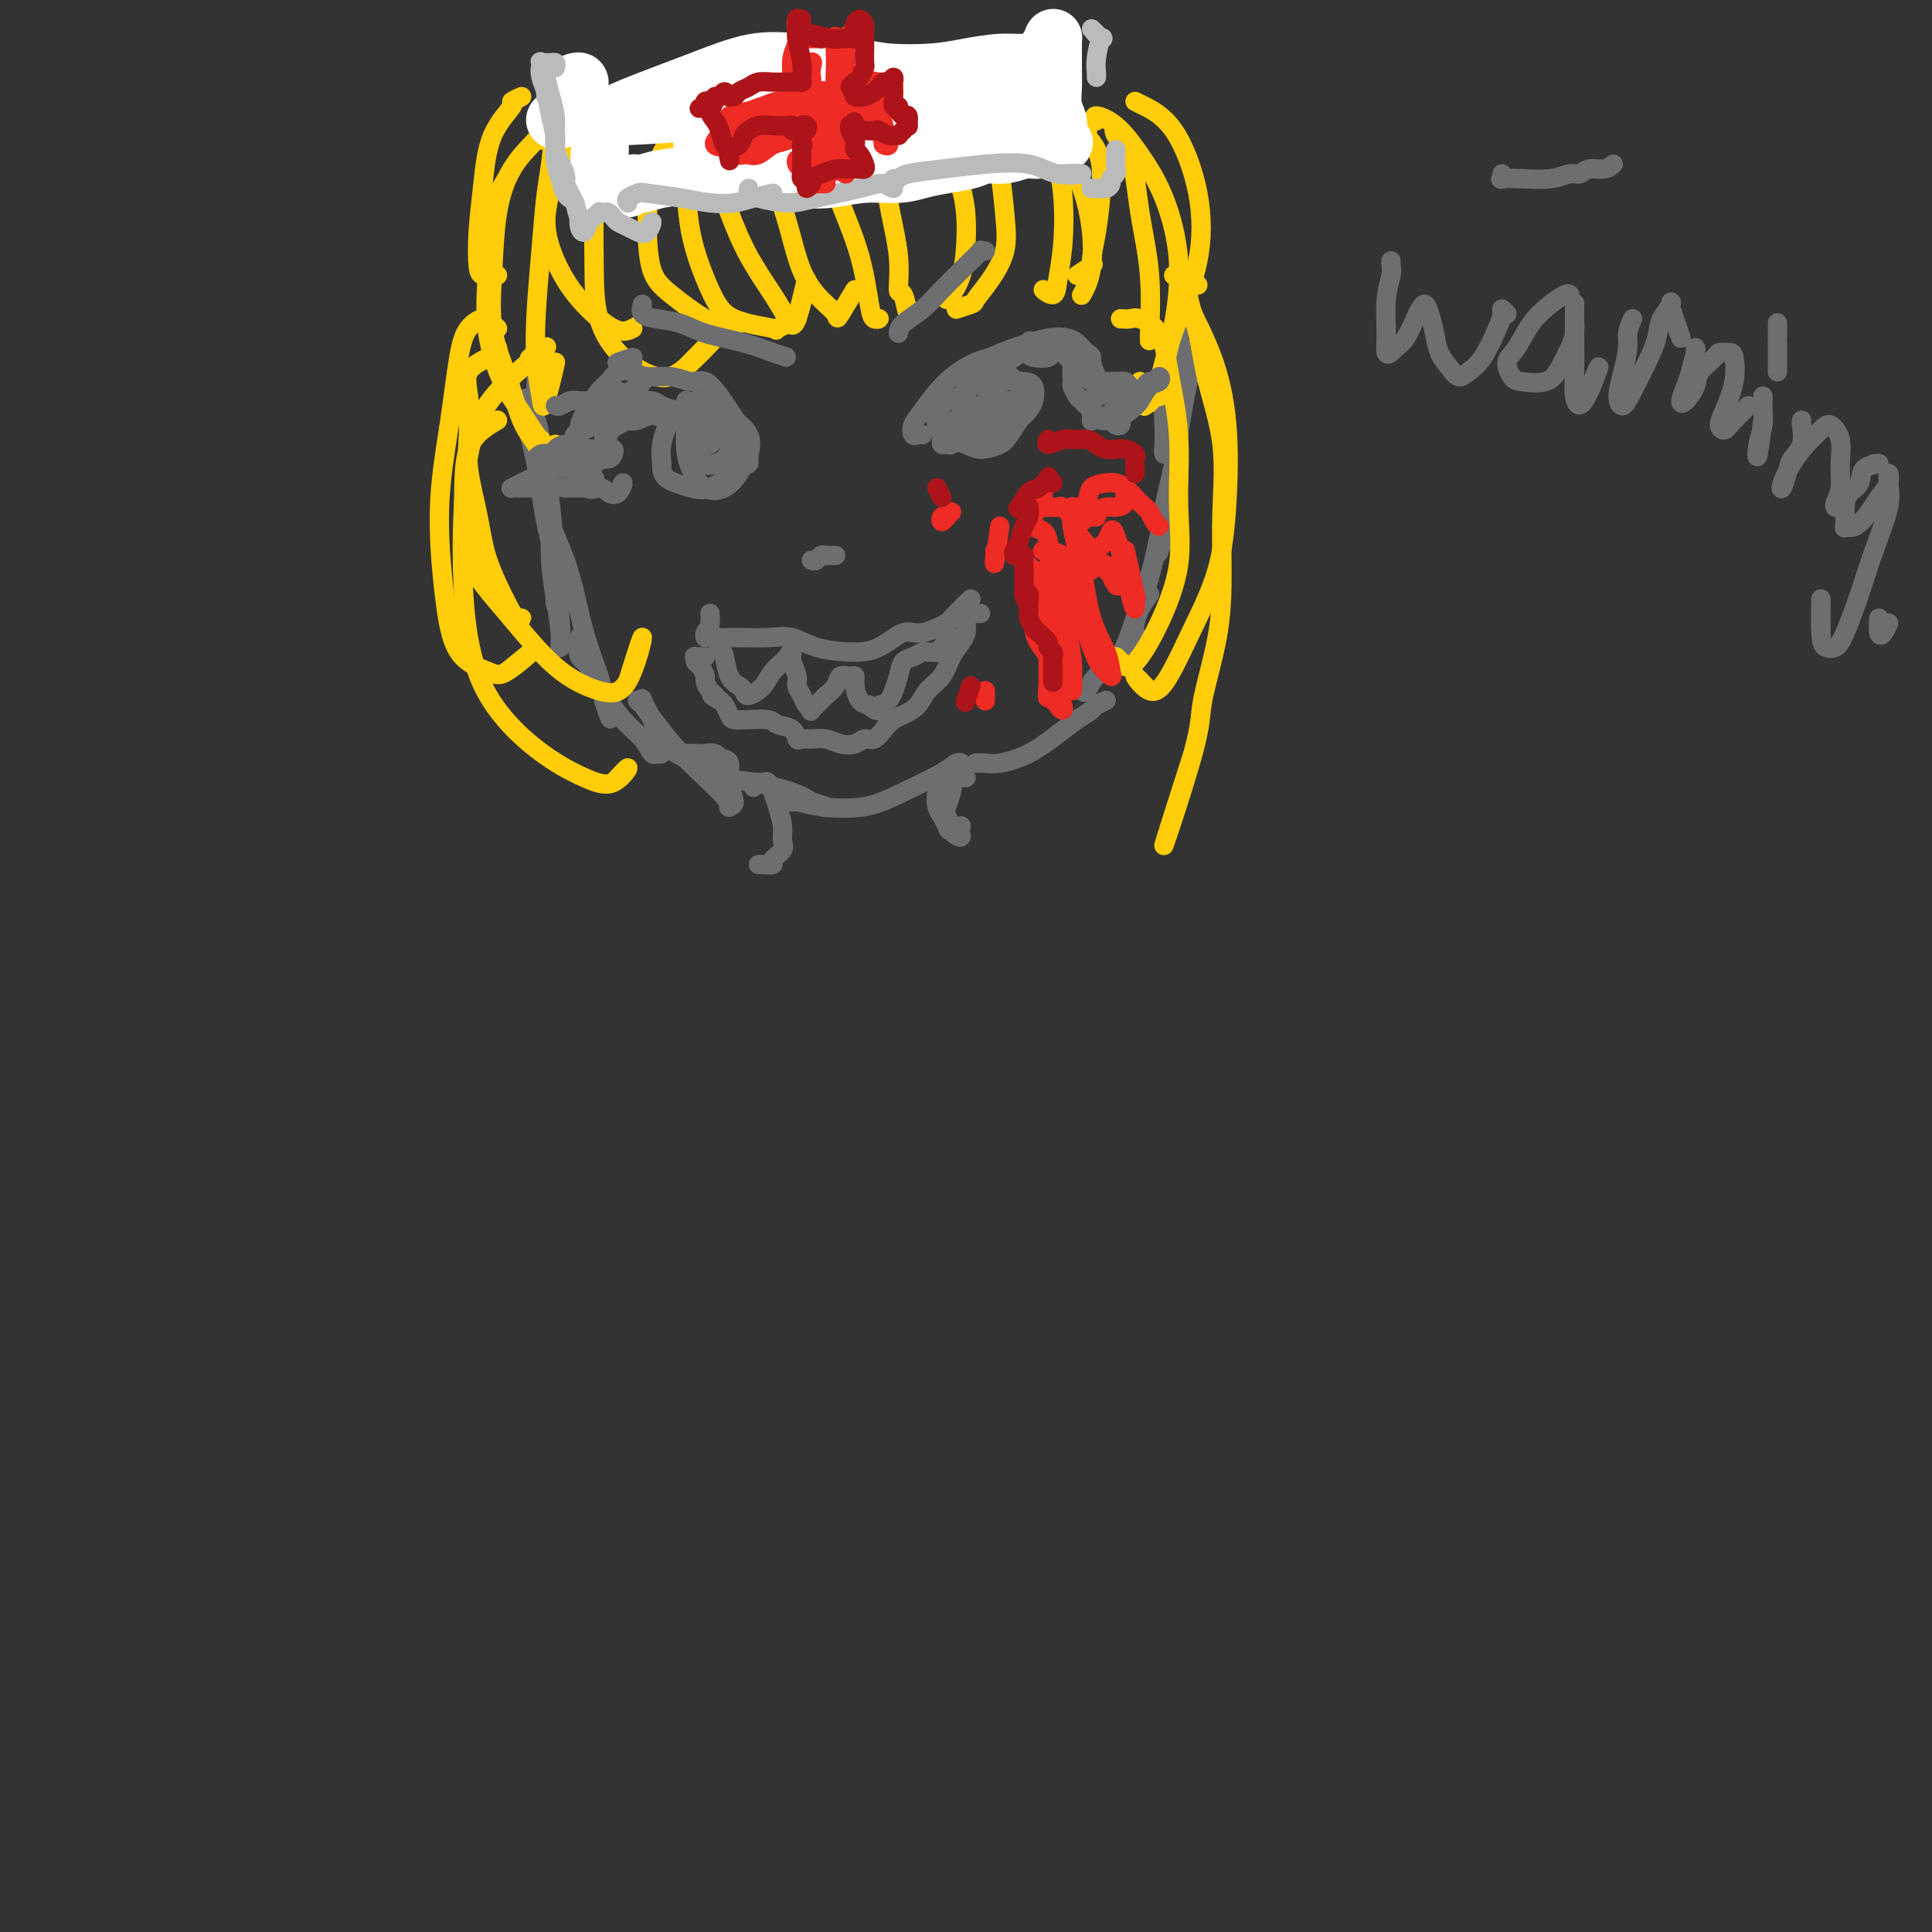 <svg viewBox='0 0 400 400' version='1.1' xmlns='http://www.w3.org/2000/svg' xmlns:xlink='http://www.w3.org/1999/xlink'><rect x="0" y="0" width="400" height="400" fill="#333333" stroke="none"/><g fill='none' stroke='#6D6E70' stroke-width='4' stroke-linecap='round' stroke-linejoin='round'><path d='M112,76c-0.419,0.027 -0.839,0.054 -1,0c-0.161,-0.054 -0.064,-0.188 0,0c0.064,0.188 0.094,0.699 0,4c-0.094,3.301 -0.313,9.393 0,13c0.313,3.607 1.157,4.730 2,10c0.843,5.270 1.684,14.688 2,19c0.316,4.312 0.107,3.518 0,3c-0.107,-0.518 -0.113,-0.760 0,-2c0.113,-1.240 0.346,-3.477 0,-6c-0.346,-2.523 -1.272,-5.331 -2,-9c-0.728,-3.669 -1.260,-8.200 -2,-12c-0.740,-3.800 -1.689,-6.870 -2,-9c-0.311,-2.130 0.014,-3.321 0,-4c-0.014,-0.679 -0.369,-0.848 0,0c0.369,0.848 1.462,2.713 2,4c0.538,1.287 0.523,1.997 1,5c0.477,3.003 1.448,8.298 2,13c0.552,4.702 0.684,8.809 1,13c0.316,4.191 0.814,8.466 1,11c0.186,2.534 0.060,3.329 0,4c-0.060,0.671 -0.054,1.220 0,1c0.054,-0.220 0.158,-1.209 0,-3c-0.158,-1.791 -0.577,-4.383 -1,-7c-0.423,-2.617 -0.850,-5.259 -1,-8c-0.150,-2.741 -0.021,-5.580 0,-7c0.021,-1.420 -0.065,-1.420 0,-1c0.065,0.420 0.280,1.259 1,3c0.720,1.741 1.946,4.384 3,8c1.054,3.616 1.938,8.204 3,12c1.062,3.796 2.304,6.799 3,9c0.696,2.201 0.848,3.601 1,5'/><path d='M125,145c1.969,6.133 1.393,3.466 1,2c-0.393,-1.466 -0.603,-1.730 -1,-3c-0.397,-1.270 -0.980,-3.545 -2,-5c-1.020,-1.455 -2.476,-2.090 -3,-3c-0.524,-0.910 -0.115,-2.095 0,-3c0.115,-0.905 -0.065,-1.530 0,-1c0.065,0.530 0.374,2.216 1,4c0.626,1.784 1.568,3.665 3,6c1.432,2.335 3.354,5.125 5,7c1.646,1.875 3.016,2.836 4,4c0.984,1.164 1.581,2.531 2,3c0.419,0.469 0.661,0.042 1,0c0.339,-0.042 0.777,0.303 1,0c0.223,-0.303 0.233,-1.254 0,-2c-0.233,-0.746 -0.708,-1.286 -1,-2c-0.292,-0.714 -0.402,-1.602 -1,-3c-0.598,-1.398 -1.684,-3.307 -2,-4c-0.316,-0.693 0.136,-0.171 0,0c-0.136,0.171 -0.862,-0.009 -1,0c-0.138,0.009 0.313,0.208 1,1c0.687,0.792 1.610,2.177 3,4c1.390,1.823 3.247,4.082 5,6c1.753,1.918 3.403,3.494 5,5c1.597,1.506 3.142,2.942 4,4c0.858,1.058 1.030,1.737 1,2c-0.030,0.263 -0.262,0.109 0,0c0.262,-0.109 1.019,-0.174 1,-1c-0.019,-0.826 -0.813,-2.415 -1,-4c-0.187,-1.585 0.232,-3.167 0,-4c-0.232,-0.833 -1.116,-0.916 -2,-1'/><path d='M149,157c-0.756,-1.463 -2.146,-1.122 -3,-1c-0.854,0.122 -1.173,0.024 -2,0c-0.827,-0.024 -2.162,0.025 -3,0c-0.838,-0.025 -1.180,-0.124 -1,0c0.180,0.124 0.880,0.470 2,1c1.120,0.530 2.660,1.245 4,2c1.340,0.755 2.480,1.551 4,2c1.520,0.449 3.420,0.552 6,1c2.580,0.448 5.841,1.240 8,2c2.159,0.760 3.217,1.488 4,2c0.783,0.512 1.292,0.807 2,1c0.708,0.193 1.614,0.283 1,0c-0.614,-0.283 -2.747,-0.938 -3,-1c-0.253,-0.062 1.373,0.469 3,1'/><path d='M165,165c-0.417,-0.120 -0.834,-0.240 -1,0c-0.166,0.240 -0.082,0.841 0,1c0.082,0.159 0.161,-0.124 1,0c0.839,0.124 2.438,0.657 5,1c2.562,0.343 6.089,0.498 9,0c2.911,-0.498 5.208,-1.650 8,-3c2.792,-1.350 6.078,-2.898 8,-4c1.922,-1.102 2.479,-1.758 3,-2c0.521,-0.242 1.006,-0.069 1,0c-0.006,0.069 -0.503,0.035 -1,0'/><path d='M202,158c0.646,-0.034 1.292,-0.067 2,0c0.708,0.067 1.479,0.235 3,0c1.521,-0.235 3.792,-0.875 6,-2c2.208,-1.125 4.352,-2.737 6,-4c1.648,-1.263 2.801,-2.178 4,-3c1.199,-0.822 2.445,-1.550 3,-2c0.555,-0.450 0.419,-0.621 1,-1c0.581,-0.379 1.880,-0.965 2,-1c0.120,-0.035 -0.940,0.483 -2,1'/><path d='M224,143c0.296,0.289 0.592,0.577 1,0c0.408,-0.577 0.928,-2.021 2,-3c1.072,-0.979 2.695,-1.493 4,-3c1.305,-1.507 2.292,-4.006 3,-6c0.708,-1.994 1.138,-3.483 2,-5c0.862,-1.517 2.155,-3.062 2,-3c-0.155,0.062 -1.759,1.732 -2,2c-0.241,0.268 0.879,-0.866 2,-2'/><path d='M235,131c0.039,0.659 0.079,1.318 0,1c-0.079,-0.318 -0.276,-1.612 0,-3c0.276,-1.388 1.026,-2.868 2,-6c0.974,-3.132 2.171,-7.914 3,-12c0.829,-4.086 1.291,-7.475 2,-10c0.709,-2.525 1.667,-4.187 2,-5c0.333,-0.813 0.043,-0.777 0,0c-0.043,0.777 0.160,2.296 0,4c-0.160,1.704 -0.685,3.593 -1,5c-0.315,1.407 -0.422,2.333 -1,4c-0.578,1.667 -1.627,4.076 -2,5c-0.373,0.924 -0.070,0.363 0,0c0.070,-0.363 -0.093,-0.528 0,-2c0.093,-1.472 0.442,-4.252 1,-7c0.558,-2.748 1.324,-5.464 2,-9c0.676,-3.536 1.260,-7.893 2,-12c0.740,-4.107 1.635,-7.965 2,-10c0.365,-2.035 0.200,-2.248 0,-2c-0.200,0.248 -0.436,0.957 -1,3c-0.564,2.043 -1.458,5.419 -2,8c-0.542,2.581 -0.734,4.368 -1,6c-0.266,1.632 -0.608,3.108 -1,4c-0.392,0.892 -0.834,1.199 -1,1c-0.166,-0.199 -0.056,-0.904 0,-2c0.056,-1.096 0.057,-2.582 0,-4c-0.057,-1.418 -0.173,-2.770 0,-5c0.173,-2.230 0.634,-5.340 1,-8c0.366,-2.660 0.637,-4.870 1,-7c0.363,-2.130 0.818,-4.180 1,-4c0.182,0.180 0.091,2.590 0,5'/><path d='M244,69c0.060,1.932 0.211,4.262 0,6c-0.211,1.738 -0.785,2.886 -1,4c-0.215,1.114 -0.071,2.196 0,2c0.071,-0.196 0.070,-1.669 0,-3c-0.070,-1.331 -0.210,-2.522 0,-4c0.210,-1.478 0.771,-3.245 1,-5c0.229,-1.755 0.128,-3.499 0,-5c-0.128,-1.501 -0.282,-2.759 0,-3c0.282,-0.241 1.000,0.534 1,2c0.000,1.466 -0.718,3.621 -1,5c-0.282,1.379 -0.128,1.981 0,3c0.128,1.019 0.230,2.454 0,3c-0.230,0.546 -0.794,0.201 -1,0c-0.206,-0.201 -0.055,-0.260 0,-1c0.055,-0.740 0.015,-2.161 0,-3c-0.015,-0.839 -0.004,-1.097 0,-1c0.004,0.097 0.002,0.548 0,1'/></g>
<g fill='none' stroke='#FFCD0A' stroke-width='4' stroke-linecap='round' stroke-linejoin='round'><path d='M131,19c-0.678,0.225 -1.355,0.450 -2,1c-0.645,0.550 -1.257,1.425 -2,2c-0.743,0.575 -1.615,0.850 -3,2c-1.385,1.150 -3.281,3.176 -5,5c-1.719,1.824 -3.261,3.448 -4,5c-0.739,1.552 -0.676,3.033 -1,5c-0.324,1.967 -1.034,4.419 -1,7c0.034,2.581 0.813,5.290 2,8c1.187,2.710 2.782,5.422 5,8c2.218,2.578 5.058,5.021 7,6c1.942,0.979 2.984,0.494 4,0c1.016,-0.494 2.004,-0.998 2,-1c-0.004,-0.002 -1.002,0.499 -2,1'/><path d='M133,21c-1.011,0.227 -2.022,0.453 -3,1c-0.978,0.547 -1.922,1.413 -3,3c-1.078,1.587 -2.290,3.894 -3,7c-0.710,3.106 -0.918,7.012 -1,11c-0.082,3.988 -0.038,8.059 0,12c0.038,3.941 0.072,7.751 1,11c0.928,3.249 2.751,5.937 5,8c2.249,2.063 4.922,3.501 7,4c2.078,0.499 3.559,0.057 6,-2c2.441,-2.057 5.840,-5.731 6,-6c0.160,-0.269 -2.920,2.865 -6,6'/><path d='M147,17c-0.814,0.571 -1.628,1.142 -3,3c-1.372,1.858 -3.301,5.002 -5,8c-1.699,2.998 -3.170,5.850 -4,9c-0.830,3.150 -1.021,6.599 -1,10c0.021,3.401 0.255,6.754 1,9c0.745,2.246 2.001,3.386 4,5c1.999,1.614 4.742,3.701 7,5c2.258,1.299 4.031,1.811 5,2c0.969,0.189 1.134,0.054 1,0c-0.134,-0.054 -0.567,-0.027 -1,0'/><path d='M152,14c-0.973,-0.035 -1.945,-0.070 -3,0c-1.055,0.070 -2.191,0.246 -3,1c-0.809,0.754 -1.290,2.087 -2,4c-0.710,1.913 -1.647,4.407 -2,7c-0.353,2.593 -0.120,5.286 0,9c0.120,3.714 0.129,8.447 1,13c0.871,4.553 2.605,8.924 4,12c1.395,3.076 2.451,4.857 5,6c2.549,1.143 6.590,1.646 8,2c1.410,0.354 0.187,0.557 1,0c0.813,-0.557 3.661,-1.873 4,-2c0.339,-0.127 -1.830,0.937 -4,2'/><path d='M164,15c-0.533,0.300 -1.066,0.601 -2,1c-0.934,0.399 -2.270,0.897 -4,2c-1.730,1.103 -3.854,2.813 -5,4c-1.146,1.187 -1.314,1.853 -2,4c-0.686,2.147 -1.890,5.775 -2,9c-0.110,3.225 0.876,6.047 2,9c1.124,2.953 2.387,6.038 4,9c1.613,2.962 3.576,5.802 5,8c1.424,2.198 2.310,3.754 3,5c0.690,1.246 1.186,2.182 2,0c0.814,-2.182 1.947,-7.480 2,-8c0.053,-0.520 -0.973,3.740 -2,8'/><path d='M166,17c-0.394,0.018 -0.787,0.037 -1,0c-0.213,-0.037 -0.244,-0.128 -1,0c-0.756,0.128 -2.237,0.476 -3,2c-0.763,1.524 -0.809,4.225 -1,7c-0.191,2.775 -0.527,5.625 0,9c0.527,3.375 1.917,7.274 3,11c1.083,3.726 1.859,7.277 3,10c1.141,2.723 2.648,4.616 4,6c1.352,1.384 2.548,2.257 3,3c0.452,0.743 0.160,1.354 1,0c0.840,-1.354 2.811,-4.673 3,-5c0.189,-0.327 -1.406,2.336 -3,5'/><path d='M172,18c-0.832,0.716 -1.663,1.432 -2,2c-0.337,0.568 -0.178,0.988 0,3c0.178,2.012 0.376,5.615 1,9c0.624,3.385 1.674,6.553 3,10c1.326,3.447 2.927,7.172 4,11c1.073,3.828 1.617,7.758 2,10c0.383,2.242 0.603,2.796 1,3c0.397,0.204 0.971,0.058 1,0c0.029,-0.058 -0.485,-0.029 -1,0'/><path d='M181,19c-0.331,-0.174 -0.661,-0.347 -1,0c-0.339,0.347 -0.686,1.216 -1,2c-0.314,0.784 -0.596,1.483 0,3c0.596,1.517 2.071,3.852 3,7c0.929,3.148 1.311,7.110 2,11c0.689,3.890 1.685,7.708 2,11c0.315,3.292 -0.049,6.058 0,7c0.049,0.942 0.513,0.061 1,1c0.487,0.939 0.996,3.697 1,4c0.004,0.303 -0.498,-1.848 -1,-4'/><path d='M177,19c0.047,0.022 0.093,0.045 1,0c0.907,-0.045 2.674,-0.156 4,0c1.326,0.156 2.210,0.579 4,2c1.790,1.421 4.487,3.841 7,7c2.513,3.159 4.841,7.057 6,11c1.159,3.943 1.148,7.932 1,11c-0.148,3.068 -0.432,5.214 -1,7c-0.568,1.786 -1.420,3.211 -2,4c-0.580,0.789 -0.887,0.943 -1,1c-0.113,0.057 -0.032,0.016 0,0c0.032,-0.016 0.016,-0.008 0,0'/><path d='M184,15c0.190,-0.345 0.381,-0.690 1,-1c0.619,-0.310 1.668,-0.586 1,0c-0.668,0.586 -3.051,2.034 -2,2c1.051,-0.034 5.538,-1.550 9,-1c3.462,0.550 5.900,3.168 8,6c2.100,2.832 3.862,5.880 5,10c1.138,4.120 1.654,9.313 2,13c0.346,3.687 0.524,5.868 0,8c-0.524,2.132 -1.751,4.215 -3,6c-1.249,1.785 -2.520,3.272 -3,4c-0.480,0.728 -0.168,0.696 -1,1c-0.832,0.304 -2.809,0.944 -3,1c-0.191,0.056 1.405,-0.472 3,-1'/><path d='M204,16c0.667,-0.354 1.335,-0.708 2,-1c0.665,-0.292 1.328,-0.524 3,0c1.672,0.524 4.354,1.802 6,4c1.646,2.198 2.258,5.316 3,9c0.742,3.684 1.616,7.935 2,12c0.384,4.065 0.280,7.943 0,11c-0.280,3.057 -0.735,5.294 -1,7c-0.265,1.706 -0.341,2.882 -1,3c-0.659,0.118 -1.903,-0.824 -2,-1c-0.097,-0.176 0.951,0.412 2,1'/><path d='M214,17c0.259,-0.132 0.518,-0.264 1,0c0.482,0.264 1.188,0.923 2,3c0.812,2.077 1.732,5.571 3,9c1.268,3.429 2.886,6.793 4,10c1.114,3.207 1.724,6.257 2,9c0.276,2.743 0.218,5.180 0,7c-0.218,1.820 -0.594,3.024 -1,4c-0.406,0.976 -0.840,1.724 -1,2c-0.160,0.276 -0.046,0.079 0,0c0.046,-0.079 0.023,-0.039 0,0'/><path d='M224,26c0.761,0.639 1.522,1.277 1,1c-0.522,-0.277 -2.327,-1.471 -2,-1c0.327,0.471 2.785,2.607 4,5c1.215,2.393 1.188,5.042 1,8c-0.188,2.958 -0.537,6.223 -1,9c-0.463,2.777 -1.042,5.064 -1,6c0.042,0.936 0.704,0.521 0,1c-0.704,0.479 -2.772,1.851 -3,2c-0.228,0.149 1.386,-0.926 3,-2'/><path d='M118,24c-0.220,0.226 -0.440,0.451 -1,1c-0.560,0.549 -1.460,1.420 -2,3c-0.540,1.580 -0.720,3.869 -1,6c-0.280,2.131 -0.660,4.103 -1,7c-0.340,2.897 -0.640,6.719 -1,11c-0.360,4.281 -0.781,9.020 -1,13c-0.219,3.980 -0.235,7.199 0,10c0.235,2.801 0.723,5.184 1,7c0.277,1.816 0.344,3.066 1,1c0.656,-2.066 1.902,-7.447 2,-8c0.098,-0.553 -0.951,3.724 -2,8'/><path d='M112,29c-0.408,-0.014 -0.816,-0.029 -1,0c-0.184,0.029 -0.143,0.100 -1,1c-0.857,0.900 -2.613,2.627 -4,5c-1.387,2.373 -2.405,5.390 -3,9c-0.595,3.610 -0.766,7.813 -1,12c-0.234,4.187 -0.530,8.358 0,12c0.530,3.642 1.887,6.755 3,10c1.113,3.245 1.983,6.621 3,9c1.017,2.379 2.181,3.759 3,5c0.819,1.241 1.292,2.343 2,3c0.708,0.657 1.652,0.869 2,0c0.348,-0.869 0.099,-2.820 0,-3c-0.099,-0.180 -0.050,1.410 0,3'/><path d='M112,91c-0.239,-0.149 -0.478,-0.299 -1,-1c-0.522,-0.701 -1.329,-1.954 -2,-3c-0.671,-1.046 -1.208,-1.884 -2,-3c-0.792,-1.116 -1.839,-2.511 -3,-5c-1.161,-2.489 -2.437,-6.071 -3,-10c-0.563,-3.929 -0.413,-8.205 0,-13c0.413,-4.795 1.090,-10.110 1,-12c-0.090,-1.890 -0.947,-0.355 0,-2c0.947,-1.645 3.699,-6.470 4,-7c0.301,-0.530 -1.850,3.235 -4,7'/><path d='M103,57c-0.225,-0.021 -0.450,-0.041 -1,0c-0.550,0.041 -1.426,0.144 -2,0c-0.574,-0.144 -0.846,-0.536 -1,-2c-0.154,-1.464 -0.191,-3.999 0,-7c0.191,-3.001 0.610,-6.469 1,-10c0.390,-3.531 0.751,-7.126 2,-10c1.249,-2.874 3.386,-5.028 4,-6c0.614,-0.972 -0.296,-0.762 0,-1c0.296,-0.238 1.799,-0.925 2,-1c0.201,-0.075 -0.899,0.463 -2,1'/><path d='M235,21c0.310,0.159 0.621,0.318 2,1c1.379,0.682 3.828,1.887 6,5c2.172,3.113 4.069,8.133 5,13c0.931,4.867 0.897,9.581 0,14c-0.897,4.419 -2.656,8.544 -4,12c-1.344,3.456 -2.274,6.243 -3,9c-0.726,2.757 -1.250,5.485 -2,7c-0.750,1.515 -1.727,1.819 -2,2c-0.273,0.181 0.157,0.241 0,-1c-0.157,-1.241 -0.902,-3.783 -1,-4c-0.098,-0.217 0.451,1.892 1,4'/><path d='M227,25c-0.335,-0.518 -0.670,-1.037 0,-1c0.670,0.037 2.346,0.628 4,2c1.654,1.372 3.288,3.524 5,6c1.712,2.476 3.502,5.276 5,9c1.498,3.724 2.704,8.373 3,13c0.296,4.627 -0.317,9.231 -1,13c-0.683,3.769 -1.434,6.703 -2,9c-0.566,2.297 -0.945,3.956 -1,5c-0.055,1.044 0.216,1.473 0,1c-0.216,-0.473 -0.919,-1.850 -1,-2c-0.081,-0.150 0.459,0.925 1,2'/><path d='M231,28c-0.295,-0.705 -0.591,-1.410 0,-1c0.591,0.410 2.067,1.935 3,5c0.933,3.065 1.322,7.669 2,12c0.678,4.331 1.646,8.388 2,13c0.354,4.612 0.095,9.780 0,12c-0.095,2.220 -0.027,1.491 0,1c0.027,-0.491 0.014,-0.746 0,-1'/></g>
<g fill='none' stroke='#FFFFFF' stroke-width='12' stroke-linecap='round' stroke-linejoin='round'><path d='M119,17c0.467,-0.135 0.935,-0.270 1,0c0.065,0.270 -0.271,0.945 0,2c0.271,1.055 1.151,2.492 2,4c0.849,1.508 1.667,3.088 2,5c0.333,1.912 0.182,4.154 0,6c-0.182,1.846 -0.396,3.294 0,4c0.396,0.706 1.401,0.668 2,1c0.599,0.332 0.793,1.032 1,1c0.207,-0.032 0.428,-0.796 1,-1c0.572,-0.204 1.495,0.153 2,0c0.505,-0.153 0.592,-0.815 1,-1c0.408,-0.185 1.139,0.107 2,0c0.861,-0.107 1.853,-0.614 4,-1c2.147,-0.386 5.448,-0.650 8,-1c2.552,-0.350 4.354,-0.786 6,-1c1.646,-0.214 3.137,-0.205 5,0c1.863,0.205 4.097,0.606 6,1c1.903,0.394 3.474,0.782 5,1c1.526,0.218 3.008,0.266 5,0c1.992,-0.266 4.494,-0.844 7,-1c2.506,-0.156 5.016,0.112 7,0c1.984,-0.112 3.443,-0.603 5,-1c1.557,-0.397 3.210,-0.699 5,-1c1.790,-0.301 3.715,-0.602 5,-1c1.285,-0.398 1.930,-0.894 3,-1c1.070,-0.106 2.565,0.178 4,0c1.435,-0.178 2.809,-0.817 4,-1c1.191,-0.183 2.197,0.091 3,0c0.803,-0.091 1.401,-0.545 2,-1'/><path d='M217,30c5.249,-0.937 2.872,-0.281 2,0c-0.872,0.281 -0.237,0.186 0,0c0.237,-0.186 0.078,-0.464 0,-1c-0.078,-0.536 -0.073,-1.329 0,-2c0.073,-0.671 0.216,-1.219 0,-2c-0.216,-0.781 -0.790,-1.795 -1,-3c-0.210,-1.205 -0.056,-2.600 0,-4c0.056,-1.400 0.015,-2.806 0,-4c-0.015,-1.194 -0.003,-2.178 0,-3c0.003,-0.822 -0.001,-1.482 0,-2c0.001,-0.518 0.009,-0.892 0,-1c-0.009,-0.108 -0.035,0.052 0,0c0.035,-0.052 0.129,-0.316 0,0c-0.129,0.316 -0.483,1.212 -1,2c-0.517,0.788 -1.197,1.469 -2,2c-0.803,0.531 -1.729,0.914 -3,1c-1.271,0.086 -2.886,-0.123 -5,0c-2.114,0.123 -4.726,0.580 -7,1c-2.274,0.420 -4.210,0.803 -7,1c-2.790,0.197 -6.433,0.207 -9,0c-2.567,-0.207 -4.056,-0.631 -7,-1c-2.944,-0.369 -7.343,-0.684 -11,-1c-3.657,-0.316 -6.572,-0.635 -10,0c-3.428,0.635 -7.369,2.223 -12,4c-4.631,1.777 -9.953,3.744 -13,5c-3.047,1.256 -3.820,1.800 -5,2c-1.180,0.200 -2.766,0.057 -4,0c-1.234,-0.057 -2.117,-0.029 -3,0'/><path d='M119,24c-6.383,1.705 -3.842,0.467 -2,0c1.842,-0.467 2.983,-0.164 5,0c2.017,0.164 4.908,0.189 9,0c4.092,-0.189 9.385,-0.590 15,-1c5.615,-0.410 11.553,-0.828 18,-1c6.447,-0.172 13.403,-0.100 18,0c4.597,0.100 6.835,0.226 9,0c2.165,-0.226 4.257,-0.805 6,-1c1.743,-0.195 3.138,-0.008 3,0c-0.138,0.008 -1.808,-0.164 -4,0c-2.192,0.164 -4.907,0.663 -8,1c-3.093,0.337 -6.563,0.511 -10,1c-3.437,0.489 -6.840,1.294 -11,2c-4.160,0.706 -9.076,1.312 -13,2c-3.924,0.688 -6.854,1.457 -8,2c-1.146,0.543 -0.507,0.860 0,1c0.507,0.140 0.882,0.102 2,0c1.118,-0.102 2.980,-0.269 6,0c3.020,0.269 7.198,0.973 12,1c4.802,0.027 10.229,-0.622 16,-1c5.771,-0.378 11.885,-0.486 16,-1c4.115,-0.514 6.230,-1.433 8,-2c1.770,-0.567 3.195,-0.780 4,-1c0.805,-0.220 0.989,-0.446 1,-1c0.011,-0.554 -0.152,-1.437 -1,-2c-0.848,-0.563 -2.382,-0.805 -4,-1c-1.618,-0.195 -3.319,-0.341 -6,0c-2.681,0.341 -6.340,1.171 -10,2'/><path d='M190,24c-4.349,0.718 -7.222,1.514 -11,2c-3.778,0.486 -8.463,0.664 -11,1c-2.537,0.336 -2.928,0.831 -4,1c-1.072,0.169 -2.825,0.010 -4,0c-1.175,-0.010 -1.771,0.127 -2,0c-0.229,-0.127 -0.089,-0.517 1,-1c1.089,-0.483 3.128,-1.059 5,-2c1.872,-0.941 3.576,-2.245 6,-3c2.424,-0.755 5.567,-0.959 8,-1c2.433,-0.041 4.157,0.082 6,0c1.843,-0.082 3.804,-0.368 2,3c-1.804,3.368 -7.373,10.391 -8,11c-0.627,0.609 3.686,-5.195 8,-11'/></g>
<g fill='none' stroke='#BABBBB' stroke-width='4' stroke-linecap='round' stroke-linejoin='round'><path d='M113,20c0.000,-0.500 0.000,-1.000 0,-1c0.000,0.000 0.000,0.500 0,1'/><path d='M115,14c0.091,-0.424 0.181,-0.848 0,-1c-0.181,-0.152 -0.634,-0.032 -1,0c-0.366,0.032 -0.645,-0.022 -1,0c-0.355,0.022 -0.784,0.121 -1,0c-0.216,-0.121 -0.218,-0.463 0,0c0.218,0.463 0.655,1.730 1,3c0.345,1.270 0.599,2.542 1,4c0.401,1.458 0.949,3.103 1,5c0.051,1.897 -0.396,4.048 0,6c0.396,1.952 1.634,3.706 2,5c0.366,1.294 -0.141,2.129 0,3c0.141,0.871 0.928,1.778 1,2c0.072,0.222 -0.572,-0.243 -1,-1c-0.428,-0.757 -0.639,-1.808 -1,-3c-0.361,-1.192 -0.871,-2.525 -1,-4c-0.129,-1.475 0.122,-3.094 0,-5c-0.122,-1.906 -0.618,-4.101 -1,-6c-0.382,-1.899 -0.650,-3.503 -1,-5c-0.350,-1.497 -0.783,-2.886 -1,-3c-0.217,-0.114 -0.217,1.048 0,2c0.217,0.952 0.653,1.692 1,3c0.347,1.308 0.607,3.182 1,5c0.393,1.818 0.920,3.580 1,5c0.080,1.420 -0.286,2.498 0,4c0.286,1.502 1.225,3.429 2,5c0.775,1.571 1.388,2.785 2,4'/><path d='M119,42c1.324,5.067 1.133,3.235 1,3c-0.133,-0.235 -0.208,1.128 0,2c0.208,0.872 0.700,1.253 1,1c0.300,-0.253 0.409,-1.140 1,-2c0.591,-0.860 1.664,-1.691 2,-2c0.336,-0.309 -0.066,-0.094 0,0c0.066,0.094 0.598,0.067 1,0c0.402,-0.067 0.674,-0.172 1,0c0.326,0.172 0.707,0.623 1,1c0.293,0.377 0.500,0.681 1,1c0.500,0.319 1.294,0.655 2,1c0.706,0.345 1.323,0.701 2,1c0.677,0.299 1.413,0.542 2,0c0.587,-0.542 1.025,-1.869 1,-2c-0.025,-0.131 -0.512,0.935 -1,2'/><path d='M130,42c-0.212,-0.315 -0.424,-0.631 0,-1c0.424,-0.369 1.485,-0.792 2,-1c0.515,-0.208 0.484,-0.202 2,0c1.516,0.202 4.578,0.600 7,1c2.422,0.400 4.204,0.803 6,1c1.796,0.197 3.605,0.187 5,0c1.395,-0.187 2.376,-0.550 4,-1c1.624,-0.450 3.893,-0.986 4,-1c0.107,-0.014 -1.946,0.493 -4,1'/><path d='M155,39c-0.076,0.344 -0.152,0.689 0,1c0.152,0.311 0.533,0.590 2,1c1.467,0.410 4.020,0.951 6,1c1.980,0.049 3.387,-0.396 6,-1c2.613,-0.604 6.432,-1.368 9,-2c2.568,-0.632 3.884,-1.132 5,-1c1.116,0.132 2.033,0.895 2,1c-0.033,0.105 -1.017,-0.447 -2,-1'/><path d='M185,37c0.352,0.090 0.705,0.180 1,0c0.295,-0.180 0.533,-0.629 2,-1c1.467,-0.371 4.163,-0.663 7,-1c2.837,-0.337 5.815,-0.717 9,-1c3.185,-0.283 6.575,-0.468 9,0c2.425,0.468 3.884,1.587 6,2c2.116,0.413 4.890,0.118 5,0c0.110,-0.118 -2.445,-0.059 -5,0'/><path d='M226,39c-0.061,0.006 -0.123,0.013 0,0c0.123,-0.013 0.429,-0.044 1,0c0.571,0.044 1.407,0.164 2,0c0.593,-0.164 0.944,-0.614 1,-1c0.056,-0.386 -0.181,-0.710 0,-1c0.181,-0.290 0.781,-0.547 1,-1c0.219,-0.453 0.059,-1.101 0,-1c-0.059,0.101 -0.016,0.950 0,0c0.016,-0.950 0.005,-3.700 0,-4c-0.005,-0.300 -0.002,1.850 0,4'/><path d='M227,16c0.025,-0.209 0.050,-0.419 0,-1c-0.050,-0.581 -0.176,-1.534 0,-3c0.176,-1.466 0.656,-3.444 1,-4c0.344,-0.556 0.554,0.312 0,0c-0.554,-0.312 -1.873,-1.803 -2,-2c-0.127,-0.197 0.936,0.902 2,2'/></g>
<g fill='none' stroke='#EE2B24' stroke-width='4' stroke-linecap='round' stroke-linejoin='round'><path d='M164,22c0.115,0.023 0.231,0.046 0,0c-0.231,-0.046 -0.808,-0.162 -1,0c-0.192,0.162 0.001,0.603 0,1c-0.001,0.397 -0.196,0.750 0,1c0.196,0.250 0.784,0.398 1,0c0.216,-0.398 0.062,-1.343 0,-2c-0.062,-0.657 -0.031,-1.028 0,-2c0.031,-0.972 0.061,-2.546 0,-4c-0.061,-1.454 -0.212,-2.789 0,-4c0.212,-1.211 0.789,-2.299 1,-3c0.211,-0.701 0.056,-1.014 0,-1c-0.056,0.014 -0.012,0.355 0,1c0.012,0.645 -0.007,1.593 0,3c0.007,1.407 0.040,3.273 0,5c-0.040,1.727 -0.154,3.317 0,5c0.154,1.683 0.577,3.461 1,5c0.423,1.539 0.846,2.839 1,4c0.154,1.161 0.038,2.182 0,3c-0.038,0.818 0.000,1.431 0,1c-0.000,-0.431 -0.038,-1.907 0,-3c0.038,-1.093 0.154,-1.802 0,-3c-0.154,-1.198 -0.577,-2.886 -1,-4c-0.423,-1.114 -0.845,-1.654 -1,-3c-0.155,-1.346 -0.041,-3.498 0,-5c0.041,-1.502 0.011,-2.353 0,-3c-0.011,-0.647 -0.003,-1.091 0,-2c0.003,-0.909 0.001,-2.283 0,-3c-0.001,-0.717 -0.000,-0.776 0,-1c0.000,-0.224 0.000,-0.612 0,-1'/><path d='M165,7c-0.297,-4.448 -0.039,-2.067 0,-1c0.039,1.067 -0.143,0.822 0,1c0.143,0.178 0.609,0.780 1,1c0.391,0.220 0.707,0.059 1,0c0.293,-0.059 0.564,-0.015 1,0c0.436,0.015 1.036,-0.000 2,0c0.964,0.000 2.293,0.017 3,0c0.707,-0.017 0.792,-0.066 1,0c0.208,0.066 0.539,0.246 1,0c0.461,-0.246 1.052,-0.917 1,-1c-0.052,-0.083 -0.746,0.424 -1,1c-0.254,0.576 -0.068,1.221 0,2c0.068,0.779 0.019,1.693 0,3c-0.019,1.307 -0.009,3.007 0,5c0.009,1.993 0.015,4.278 0,6c-0.015,1.722 -0.053,2.882 0,4c0.053,1.118 0.196,2.195 0,3c-0.196,0.805 -0.733,1.340 -1,2c-0.267,0.660 -0.266,1.447 0,2c0.266,0.553 0.796,0.873 1,1c0.204,0.127 0.083,0.062 0,-1c-0.083,-1.062 -0.127,-3.121 0,-5c0.127,-1.879 0.426,-3.578 0,-5c-0.426,-1.422 -1.578,-2.567 -2,-4c-0.422,-1.433 -0.114,-3.155 0,-5c0.114,-1.845 0.032,-3.813 0,-5c-0.032,-1.187 -0.016,-1.594 0,-2'/><path d='M173,9c-0.143,-3.609 0.000,0.369 0,3c-0.000,2.631 -0.144,3.917 0,6c0.144,2.083 0.576,4.964 1,7c0.424,2.036 0.842,3.229 1,5c0.158,1.771 0.057,4.122 0,5c-0.057,0.878 -0.071,0.283 0,0c0.071,-0.283 0.226,-0.256 0,-1c-0.226,-0.744 -0.834,-2.261 -1,-3c-0.166,-0.739 0.109,-0.700 0,-1c-0.109,-0.300 -0.602,-0.939 -1,-1c-0.398,-0.061 -0.700,0.457 -1,1c-0.300,0.543 -0.600,1.112 -1,2c-0.400,0.888 -0.902,2.095 -1,3c-0.098,0.905 0.208,1.509 0,2c-0.208,0.491 -0.929,0.871 -1,1c-0.071,0.129 0.510,0.007 1,0c0.490,-0.007 0.890,0.099 1,0c0.110,-0.099 -0.068,-0.405 0,-1c0.068,-0.595 0.383,-1.481 0,-2c-0.383,-0.519 -1.462,-0.672 -2,-1c-0.538,-0.328 -0.533,-0.830 -1,-1c-0.467,-0.170 -1.404,-0.007 -2,0c-0.596,0.007 -0.849,-0.142 -1,0c-0.151,0.142 -0.199,0.574 0,1c0.199,0.426 0.646,0.845 1,1c0.354,0.155 0.617,0.044 1,0c0.383,-0.044 0.886,-0.022 1,0c0.114,0.022 -0.162,0.044 0,0c0.162,-0.044 0.760,-0.156 1,-1c0.240,-0.844 0.120,-2.422 0,-4'/><path d='M169,30c0.370,-1.804 0.295,-3.812 0,-6c-0.295,-2.188 -0.809,-4.554 -1,-6c-0.191,-1.446 -0.058,-1.973 0,-2c0.058,-0.027 0.043,0.445 0,1c-0.043,0.555 -0.113,1.193 0,2c0.113,0.807 0.408,1.785 1,3c0.592,1.215 1.480,2.669 2,4c0.520,1.331 0.673,2.539 1,4c0.327,1.461 0.828,3.176 1,4c0.172,0.824 0.015,0.756 0,1c-0.015,0.244 0.111,0.801 0,0c-0.111,-0.801 -0.460,-2.961 -1,-5c-0.540,-2.039 -1.270,-3.957 -2,-6c-0.730,-2.043 -1.459,-4.211 -2,-6c-0.541,-1.789 -0.893,-3.199 -1,-4c-0.107,-0.801 0.032,-0.993 0,-1c-0.032,-0.007 -0.234,0.169 0,1c0.234,0.831 0.904,2.315 1,4c0.096,1.685 -0.384,3.572 0,5c0.384,1.428 1.631,2.399 2,3c0.369,0.601 -0.139,0.832 0,1c0.139,0.168 0.927,0.274 1,0c0.073,-0.274 -0.567,-0.927 -1,-2c-0.433,-1.073 -0.659,-2.565 -1,-4c-0.341,-1.435 -0.798,-2.813 -1,-4c-0.202,-1.187 -0.148,-2.183 0,-3c0.148,-0.817 0.390,-1.456 0,-1c-0.390,0.456 -1.413,2.007 -2,3c-0.587,0.993 -0.739,1.426 -1,2c-0.261,0.574 -0.630,1.287 -1,2'/><path d='M164,20c-1.146,1.107 -2.012,0.873 -3,1c-0.988,0.127 -2.097,0.615 -3,1c-0.903,0.385 -1.599,0.665 -3,1c-1.401,0.335 -3.507,0.723 -4,1c-0.493,0.277 0.626,0.442 2,0c1.374,-0.442 3.004,-1.492 5,-2c1.996,-0.508 4.359,-0.475 6,-1c1.641,-0.525 2.561,-1.607 4,-2c1.439,-0.393 3.398,-0.095 5,0c1.602,0.095 2.847,-0.013 4,0c1.153,0.013 2.215,0.147 3,0c0.785,-0.147 1.292,-0.575 2,-1c0.708,-0.425 1.616,-0.846 2,-1c0.384,-0.154 0.243,-0.041 0,0c-0.243,0.041 -0.587,0.009 -1,0c-0.413,-0.009 -0.895,0.005 -1,0c-0.105,-0.005 0.167,-0.027 0,0c-0.167,0.027 -0.773,0.104 -1,0c-0.227,-0.104 -0.076,-0.390 0,0c0.076,0.390 0.077,1.454 0,2c-0.077,0.546 -0.230,0.573 0,1c0.230,0.427 0.845,1.252 1,2c0.155,0.748 -0.150,1.417 0,2c0.150,0.583 0.756,1.079 1,2c0.244,0.921 0.127,2.268 0,3c-0.127,0.732 -0.265,0.851 0,1c0.265,0.149 0.933,0.328 1,0c0.067,-0.328 -0.466,-1.164 -1,-2'/><path d='M183,28c0.043,1.536 -0.850,-0.125 -1,-1c-0.150,-0.875 0.445,-0.965 0,-1c-0.445,-0.035 -1.928,-0.016 -3,0c-1.072,0.016 -1.732,0.031 -3,0c-1.268,-0.031 -3.144,-0.106 -5,0c-1.856,0.106 -3.693,0.392 -5,1c-1.307,0.608 -2.086,1.536 -3,2c-0.914,0.464 -1.964,0.464 -3,1c-1.036,0.536 -2.058,1.607 -3,2c-0.942,0.393 -1.803,0.107 -2,0c-0.197,-0.107 0.269,-0.033 0,0c-0.269,0.033 -1.273,0.027 -2,0c-0.727,-0.027 -1.175,-0.075 -1,0c0.175,0.075 0.974,0.271 2,0c1.026,-0.271 2.278,-1.011 4,-2c1.722,-0.989 3.915,-2.227 6,-3c2.085,-0.773 4.061,-1.081 6,-2c1.939,-0.919 3.840,-2.450 5,-3c1.160,-0.550 1.581,-0.120 2,0c0.419,0.120 0.838,-0.070 0,0c-0.838,0.070 -2.933,0.402 -5,1c-2.067,0.598 -4.106,1.463 -6,2c-1.894,0.537 -3.643,0.745 -6,1c-2.357,0.255 -5.322,0.555 -7,1c-1.678,0.445 -2.067,1.033 -2,1c0.067,-0.033 0.592,-0.688 2,-1c1.408,-0.312 3.701,-0.280 6,-1c2.299,-0.720 4.606,-2.193 7,-3c2.394,-0.807 4.875,-0.948 7,-1c2.125,-0.052 3.893,-0.015 5,0c1.107,0.015 1.554,0.007 2,0'/><path d='M180,22c4.183,-0.807 1.141,-0.325 -1,0c-2.141,0.325 -3.381,0.491 -5,1c-1.619,0.509 -3.618,1.360 -6,2c-2.382,0.640 -5.146,1.069 -8,2c-2.854,0.931 -5.797,2.365 -8,3c-2.203,0.635 -3.665,0.472 -4,0c-0.335,-0.472 0.458,-1.252 1,-2c0.542,-0.748 0.834,-1.465 2,-2c1.166,-0.535 3.208,-0.890 5,-1c1.792,-0.110 3.335,0.023 5,0c1.665,-0.023 3.451,-0.202 5,0c1.549,0.202 2.860,0.786 4,1c1.140,0.214 2.110,0.057 3,0c0.890,-0.057 1.701,-0.015 2,0c0.299,0.015 0.085,0.004 0,0c-0.085,-0.004 -0.043,-0.002 0,0'/></g>
<g fill='none' stroke='#AD1419' stroke-width='4' stroke-linecap='round' stroke-linejoin='round'><path d='M166,4c-0.423,-0.014 -0.846,-0.029 -1,0c-0.154,0.029 -0.037,0.101 0,0c0.037,-0.101 -0.004,-0.374 0,0c0.004,0.374 0.053,1.396 0,2c-0.053,0.604 -0.210,0.789 0,2c0.210,1.211 0.785,3.449 1,5c0.215,1.551 0.069,2.416 0,3c-0.069,0.584 -0.060,0.889 0,1c0.060,0.111 0.171,0.030 0,0c-0.171,-0.030 -0.625,-0.008 -1,0c-0.375,0.008 -0.671,0.001 -1,0c-0.329,-0.001 -0.693,0.003 -1,0c-0.307,-0.003 -0.558,-0.012 -1,0c-0.442,0.012 -1.074,0.046 -2,0c-0.926,-0.046 -2.147,-0.170 -3,0c-0.853,0.170 -1.338,0.635 -2,1c-0.662,0.365 -1.501,0.629 -2,1c-0.499,0.371 -0.658,0.850 -1,1c-0.342,0.150 -0.866,-0.027 -1,0c-0.134,0.027 0.123,0.260 0,0c-0.123,-0.260 -0.624,-1.012 -1,-1c-0.376,0.012 -0.626,0.787 -1,1c-0.374,0.213 -0.871,-0.136 -1,0c-0.129,0.136 0.110,0.758 0,1c-0.110,0.242 -0.568,0.104 -1,0c-0.432,-0.104 -0.838,-0.172 -1,0c-0.162,0.172 -0.081,0.586 0,1'/><path d='M146,22c-2.855,0.895 0.008,0.131 1,0c0.992,-0.131 0.112,0.371 0,1c-0.112,0.629 0.544,1.387 1,2c0.456,0.613 0.710,1.082 1,2c0.290,0.918 0.614,2.286 1,3c0.386,0.714 0.834,0.773 1,1c0.166,0.227 0.051,0.623 0,1c-0.051,0.377 -0.039,0.735 0,1c0.039,0.265 0.104,0.436 0,0c-0.104,-0.436 -0.376,-1.480 0,-2c0.376,-0.520 1.402,-0.518 2,-1c0.598,-0.482 0.769,-1.449 1,-2c0.231,-0.551 0.521,-0.684 1,-1c0.479,-0.316 1.147,-0.813 2,-1c0.853,-0.187 1.892,-0.065 3,0c1.108,0.065 2.287,0.071 3,0c0.713,-0.071 0.961,-0.219 1,0c0.039,0.219 -0.130,0.804 0,1c0.130,0.196 0.558,0.003 1,0c0.442,-0.003 0.899,0.184 1,0c0.101,-0.184 -0.155,-0.740 0,-1c0.155,-0.260 0.721,-0.224 1,0c0.279,0.224 0.271,0.637 0,1c-0.271,0.363 -0.804,0.675 -1,1c-0.196,0.325 -0.056,0.664 0,1c0.056,0.336 0.028,0.668 0,1'/><path d='M166,30c0.464,0.583 0.125,0.040 0,0c-0.125,-0.040 -0.034,0.423 0,1c0.034,0.577 0.013,1.267 0,2c-0.013,0.733 -0.019,1.507 0,2c0.019,0.493 0.062,0.703 0,1c-0.062,0.297 -0.228,0.679 0,1c0.228,0.321 0.851,0.581 1,1c0.149,0.419 -0.175,0.998 0,1c0.175,0.002 0.847,-0.574 1,-1c0.153,-0.426 -0.215,-0.703 0,-1c0.215,-0.297 1.013,-0.616 2,-1c0.987,-0.384 2.163,-0.834 3,-1c0.837,-0.166 1.335,-0.046 2,0c0.665,0.046 1.496,0.020 2,0c0.504,-0.020 0.681,-0.033 1,0c0.319,0.033 0.779,0.111 1,0c0.221,-0.111 0.204,-0.410 0,-1c-0.204,-0.590 -0.594,-1.471 -1,-2c-0.406,-0.529 -0.826,-0.706 -1,-1c-0.174,-0.294 -0.100,-0.706 0,-1c0.100,-0.294 0.226,-0.471 0,-1c-0.226,-0.529 -0.803,-1.410 -1,-2c-0.197,-0.590 -0.015,-0.890 0,-1c0.015,-0.110 -0.139,-0.032 0,0c0.139,0.032 0.569,0.016 1,0'/><path d='M177,26c-0.092,-1.452 -0.320,-0.581 0,0c0.320,0.581 1.190,0.874 2,1c0.810,0.126 1.561,0.087 2,0c0.439,-0.087 0.565,-0.222 1,0c0.435,0.222 1.178,0.801 2,1c0.822,0.199 1.723,0.017 2,0c0.277,-0.017 -0.069,0.131 0,0c0.069,-0.131 0.551,-0.542 1,-1c0.449,-0.458 0.863,-0.964 1,-1c0.137,-0.036 -0.002,0.398 0,0c0.002,-0.398 0.145,-1.627 0,-2c-0.145,-0.373 -0.579,0.112 -1,0c-0.421,-0.112 -0.831,-0.820 -1,-1c-0.169,-0.180 -0.098,0.170 0,0c0.098,-0.170 0.222,-0.859 0,-1c-0.222,-0.141 -0.792,0.265 -1,0c-0.208,-0.265 -0.055,-1.200 0,-2c0.055,-0.800 0.012,-1.464 0,-2c-0.012,-0.536 0.008,-0.943 0,-1c-0.008,-0.057 -0.044,0.236 0,0c0.044,-0.236 0.167,-1.003 0,-1c-0.167,0.003 -0.625,0.775 -1,1c-0.375,0.225 -0.668,-0.097 -1,0c-0.332,0.097 -0.702,0.612 -1,1c-0.298,0.388 -0.523,0.651 -1,1c-0.477,0.349 -1.205,0.786 -2,1c-0.795,0.214 -1.656,0.204 -2,0c-0.344,-0.204 -0.172,-0.602 0,-1'/><path d='M177,19c-1.160,-0.089 -0.059,-0.810 0,-1c0.059,-0.190 -0.923,0.152 -1,0c-0.077,-0.152 0.750,-0.798 1,-1c0.250,-0.202 -0.077,0.041 0,0c0.077,-0.041 0.556,-0.367 1,-1c0.444,-0.633 0.851,-1.574 1,-2c0.149,-0.426 0.041,-0.337 0,-1c-0.041,-0.663 -0.014,-2.077 0,-3c0.014,-0.923 0.014,-1.355 0,-2c-0.014,-0.645 -0.042,-1.504 0,-2c0.042,-0.496 0.155,-0.627 0,-1c-0.155,-0.373 -0.578,-0.986 -1,-1c-0.422,-0.014 -0.842,0.571 -1,1c-0.158,0.429 -0.052,0.703 0,1c0.052,0.297 0.052,0.616 0,1c-0.052,0.384 -0.155,0.831 0,1c0.155,0.169 0.569,0.058 0,0c-0.569,-0.058 -2.121,-0.064 -3,0c-0.879,0.064 -1.086,0.197 -2,0c-0.914,-0.197 -2.534,-0.723 -4,-1c-1.466,-0.277 -2.779,-0.305 -2,0c0.779,0.305 3.651,0.944 4,1c0.349,0.056 -1.826,-0.472 -4,-1'/></g>
<g fill='none' stroke='#FFCD0A' stroke-width='4' stroke-linecap='round' stroke-linejoin='round'><path d='M103,68c-0.274,-0.275 -0.548,-0.549 -1,-1c-0.452,-0.451 -1.082,-1.078 -2,-1c-0.918,0.078 -2.125,0.861 -3,2c-0.875,1.139 -1.420,2.633 -2,6c-0.580,3.367 -1.197,8.607 -2,14c-0.803,5.393 -1.793,10.938 -2,17c-0.207,6.062 0.369,12.640 1,18c0.631,5.360 1.315,9.503 3,12c1.685,2.497 4.369,3.350 6,4c1.631,0.650 2.208,1.098 4,0c1.792,-1.098 4.798,-3.742 5,-4c0.202,-0.258 -2.399,1.871 -5,4'/><path d='M103,72c-0.392,0.631 -0.784,1.261 -2,2c-1.216,0.739 -3.256,1.585 -4,3c-0.744,1.415 -0.193,3.397 0,5c0.193,1.603 0.027,2.826 0,4c-0.027,1.174 0.083,2.300 0,4c-0.083,1.700 -0.359,3.976 0,7c0.359,3.024 1.355,6.796 2,10c0.645,3.204 0.941,5.839 2,9c1.059,3.161 2.882,6.847 4,9c1.118,2.153 1.532,2.772 2,3c0.468,0.228 0.991,0.065 1,0c0.009,-0.065 -0.495,-0.033 -1,0'/><path d='M111,73c-0.991,0.832 -1.982,1.665 -1,1c0.982,-0.665 3.936,-2.827 3,-2c-0.936,0.827 -5.761,4.645 -9,8c-3.239,3.355 -4.891,6.248 -6,10c-1.109,3.752 -1.673,8.363 -2,14c-0.327,5.637 -0.416,12.299 0,19c0.416,6.701 1.336,13.443 4,19c2.664,5.557 7.070,9.931 11,13c3.930,3.069 7.383,4.833 10,6c2.617,1.167 4.397,1.737 6,1c1.603,-0.737 3.029,-2.782 3,-3c-0.029,-0.218 -1.515,1.391 -3,3'/><path d='M103,87c-2.440,1.442 -4.880,2.885 -6,6c-1.120,3.115 -0.920,7.903 -1,12c-0.080,4.097 -0.441,7.504 1,11c1.441,3.496 4.683,7.083 8,11c3.317,3.917 6.709,8.166 10,11c3.291,2.834 6.480,4.255 9,5c2.520,0.745 4.371,0.816 6,-2c1.629,-2.816 3.037,-8.519 3,-9c-0.037,-0.481 -1.518,4.259 -3,9'/><path d='M232,66c0.728,0.048 1.457,0.095 2,0c0.543,-0.095 0.901,-0.334 2,0c1.099,0.334 2.939,1.241 4,3c1.061,1.759 1.345,4.369 2,8c0.655,3.631 1.683,8.281 2,13c0.317,4.719 -0.078,9.505 0,14c0.078,4.495 0.629,8.698 0,13c-0.629,4.302 -2.436,8.702 -4,12c-1.564,3.298 -2.883,5.492 -4,7c-1.117,1.508 -2.031,2.329 -3,2c-0.969,-0.329 -1.991,-1.808 -2,-2c-0.009,-0.192 0.996,0.904 2,2'/><path d='M243,57c0.324,0.105 0.648,0.209 1,1c0.352,0.791 0.732,2.268 2,5c1.268,2.732 3.425,6.718 5,11c1.575,4.282 2.568,8.858 3,14c0.432,5.142 0.304,10.849 0,16c-0.304,5.151 -0.785,9.745 -2,14c-1.215,4.255 -3.165,8.171 -5,12c-1.835,3.829 -3.554,7.573 -5,10c-1.446,2.427 -2.620,3.538 -4,3c-1.380,-0.538 -2.966,-2.725 -3,-3c-0.034,-0.275 1.483,1.363 3,3'/><path d='M248,59c-0.467,-0.524 -0.933,-1.049 -1,-1c-0.067,0.049 0.267,0.670 0,1c-0.267,0.330 -1.133,0.368 -1,2c0.133,1.632 1.265,4.857 2,8c0.735,3.143 1.072,6.203 2,10c0.928,3.797 2.448,8.332 3,13c0.552,4.668 0.137,9.468 0,14c-0.137,4.532 0.003,8.794 0,13c-0.003,4.206 -0.150,8.356 -1,13c-0.850,4.644 -2.403,9.781 -3,13c-0.597,3.219 -0.238,4.521 -2,11c-1.762,6.479 -5.646,18.137 -6,19c-0.354,0.863 2.823,-9.068 6,-19'/></g>
<g fill='none' stroke='#6D6E70' stroke-width='4' stroke-linecap='round' stroke-linejoin='round'><path d='M147,127c0.049,0.649 0.098,1.299 0,2c-0.098,0.701 -0.344,1.454 0,2c0.344,0.546 1.278,0.885 2,1c0.722,0.115 1.230,0.007 3,0c1.770,-0.007 4.800,0.089 7,0c2.200,-0.089 3.569,-0.361 5,0c1.431,0.361 2.926,1.357 5,2c2.074,0.643 4.729,0.935 7,1c2.271,0.065 4.159,-0.097 6,-1c1.841,-0.903 3.635,-2.547 5,-3c1.365,-0.453 2.299,0.285 4,0c1.701,-0.285 4.167,-1.592 5,-2c0.833,-0.408 0.032,0.082 1,-1c0.968,-1.082 3.705,-3.738 4,-4c0.295,-0.262 -1.853,1.869 -4,4'/><path d='M203,127c-0.339,-0.013 -0.679,-0.025 -1,0c-0.321,0.025 -0.624,0.089 -1,0c-0.376,-0.089 -0.825,-0.331 -1,0c-0.175,0.331 -0.076,1.236 0,2c0.076,0.764 0.130,1.387 0,2c-0.130,0.613 -0.442,1.217 -1,2c-0.558,0.783 -1.360,1.744 -2,3c-0.640,1.256 -1.116,2.808 -2,4c-0.884,1.192 -2.176,2.024 -3,3c-0.824,0.976 -1.179,2.098 -2,3c-0.821,0.902 -2.107,1.586 -3,2c-0.893,0.414 -1.393,0.559 -2,1c-0.607,0.441 -1.320,1.177 -2,2c-0.680,0.823 -1.326,1.733 -2,2c-0.674,0.267 -1.377,-0.111 -2,0c-0.623,0.111 -1.164,0.709 -2,1c-0.836,0.291 -1.965,0.276 -3,0c-1.035,-0.276 -1.977,-0.813 -3,-1c-1.023,-0.187 -2.127,-0.025 -3,0c-0.873,0.025 -1.516,-0.088 -2,0c-0.484,0.088 -0.810,0.377 -1,0c-0.190,-0.377 -0.245,-1.422 -1,-2c-0.755,-0.578 -2.209,-0.690 -3,-1c-0.791,-0.310 -0.919,-0.817 -2,-1c-1.081,-0.183 -3.116,-0.042 -4,0c-0.884,0.042 -0.618,-0.016 -1,0c-0.382,0.016 -1.412,0.108 -2,0c-0.588,-0.108 -0.735,-0.414 -1,-1c-0.265,-0.586 -0.647,-1.453 -1,-2c-0.353,-0.547 -0.676,-0.773 -1,-1'/><path d='M149,145c-2.658,-1.434 -1.303,-1.018 -1,-1c0.303,0.018 -0.444,-0.362 -1,-1c-0.556,-0.638 -0.919,-1.534 -1,-2c-0.081,-0.466 0.119,-0.503 0,-1c-0.119,-0.497 -0.559,-1.454 -1,-2c-0.441,-0.546 -0.883,-0.682 -1,-1c-0.117,-0.318 0.092,-0.817 0,-1c-0.092,-0.183 -0.486,-0.049 0,0c0.486,0.049 1.853,0.014 2,0c0.147,-0.014 -0.927,-0.007 -2,0'/><path d='M146,132c-0.060,-0.340 -0.119,-0.680 0,-1c0.119,-0.320 0.417,-0.618 1,0c0.583,0.618 1.452,2.154 2,3c0.548,0.846 0.775,1.002 1,2c0.225,0.998 0.449,2.837 1,4c0.551,1.163 1.431,1.652 2,2c0.569,0.348 0.828,0.557 1,1c0.172,0.443 0.256,1.119 1,1c0.744,-0.119 2.147,-1.035 3,-2c0.853,-0.965 1.156,-1.981 2,-3c0.844,-1.019 2.230,-2.043 3,-3c0.770,-0.957 0.923,-1.848 1,-2c0.077,-0.152 0.076,0.434 0,1c-0.076,0.566 -0.228,1.111 0,2c0.228,0.889 0.836,2.122 1,3c0.164,0.878 -0.116,1.400 0,2c0.116,0.600 0.626,1.278 1,2c0.374,0.722 0.610,1.487 1,2c0.390,0.513 0.935,0.773 1,1c0.065,0.227 -0.348,0.421 0,0c0.348,-0.421 1.459,-1.457 2,-2c0.541,-0.543 0.513,-0.592 1,-1c0.487,-0.408 1.489,-1.176 2,-2c0.511,-0.824 0.531,-1.703 1,-2c0.469,-0.297 1.385,-0.013 2,0c0.615,0.013 0.928,-0.244 1,0c0.072,0.244 -0.096,0.989 0,2c0.096,1.011 0.456,2.289 1,3c0.544,0.711 1.272,0.856 2,1'/><path d='M180,146c1.096,1.218 1.837,1.262 2,1c0.163,-0.262 -0.252,-0.829 0,-1c0.252,-0.171 1.171,0.056 2,-1c0.829,-1.056 1.568,-3.393 2,-5c0.432,-1.607 0.559,-2.483 1,-3c0.441,-0.517 1.198,-0.676 2,-1c0.802,-0.324 1.649,-0.814 2,-1c0.351,-0.186 0.204,-0.069 1,0c0.796,0.069 2.533,0.091 3,0c0.467,-0.091 -0.336,-0.294 0,-1c0.336,-0.706 1.810,-1.916 2,-2c0.190,-0.084 -0.905,0.958 -2,2'/><path d='M191,90c-0.319,-0.045 -0.638,-0.090 -1,0c-0.362,0.090 -0.765,0.316 -1,0c-0.235,-0.316 -0.300,-1.174 0,-2c0.300,-0.826 0.967,-1.622 2,-3c1.033,-1.378 2.433,-3.340 4,-5c1.567,-1.660 3.301,-3.019 5,-4c1.699,-0.981 3.364,-1.584 5,-2c1.636,-0.416 3.243,-0.644 5,-1c1.757,-0.356 3.663,-0.838 5,-1c1.337,-0.162 2.105,-0.002 2,0c-0.105,0.002 -1.081,-0.154 -2,0c-0.919,0.154 -1.779,0.618 -3,1c-1.221,0.382 -2.801,0.682 -4,1c-1.199,0.318 -2.016,0.654 -3,1c-0.984,0.346 -2.137,0.703 -3,1c-0.863,0.297 -1.438,0.533 -2,1c-0.562,0.467 -1.112,1.165 -1,1c0.112,-0.165 0.887,-1.194 2,-2c1.113,-0.806 2.563,-1.391 4,-2c1.437,-0.609 2.861,-1.242 5,-2c2.139,-0.758 4.994,-1.641 7,-2c2.006,-0.359 3.163,-0.196 4,0c0.837,0.196 1.353,0.423 2,1c0.647,0.577 1.425,1.503 2,2c0.575,0.497 0.948,0.566 1,1c0.052,0.434 -0.217,1.232 0,2c0.217,0.768 0.919,1.505 1,2c0.081,0.495 -0.460,0.747 -1,1'/><path d='M226,79c0.771,0.973 0.198,-1.093 0,-2c-0.198,-0.907 -0.021,-0.655 0,-1c0.021,-0.345 -0.113,-1.287 0,-1c0.113,0.287 0.474,1.804 1,3c0.526,1.196 1.216,2.073 2,3c0.784,0.927 1.660,1.905 2,3c0.340,1.095 0.143,2.307 0,3c-0.143,0.693 -0.234,0.868 0,1c0.234,0.132 0.791,0.222 1,0c0.209,-0.222 0.070,-0.756 0,-1c-0.070,-0.244 -0.072,-0.198 0,-1c0.072,-0.802 0.218,-2.452 0,-3c-0.218,-0.548 -0.799,0.006 -1,0c-0.201,-0.006 -0.024,-0.571 0,-1c0.024,-0.429 -0.107,-0.723 0,-1c0.107,-0.277 0.452,-0.536 -1,0c-1.452,0.536 -4.701,1.867 -5,2c-0.299,0.133 2.350,-0.934 5,-2'/><path d='M195,86c0.105,0.438 0.210,0.877 0,1c-0.210,0.123 -0.737,-0.068 -1,0c-0.263,0.068 -0.264,0.396 0,1c0.264,0.604 0.792,1.484 1,2c0.208,0.516 0.097,0.669 0,1c-0.097,0.331 -0.180,0.839 0,1c0.180,0.161 0.623,-0.025 1,0c0.377,0.025 0.687,0.262 1,0c0.313,-0.262 0.627,-1.023 1,-2c0.373,-0.977 0.805,-2.170 1,-3c0.195,-0.830 0.154,-1.295 0,-2c-0.154,-0.705 -0.419,-1.648 -1,-2c-0.581,-0.352 -1.476,-0.112 -2,0c-0.524,0.112 -0.678,0.095 -1,0c-0.322,-0.095 -0.814,-0.269 -1,0c-0.186,0.269 -0.066,0.980 0,1c0.066,0.020 0.079,-0.651 1,-1c0.921,-0.349 2.752,-0.378 4,-1c1.248,-0.622 1.914,-1.839 3,-3c1.086,-1.161 2.592,-2.266 4,-3c1.408,-0.734 2.718,-1.097 4,-2c1.282,-0.903 2.536,-2.346 3,-3c0.464,-0.654 0.137,-0.519 0,0c-0.137,0.519 -0.082,1.420 0,2c0.082,0.580 0.193,0.838 1,1c0.807,0.162 2.309,0.229 3,0c0.691,-0.229 0.571,-0.754 1,-1c0.429,-0.246 1.408,-0.213 2,0c0.592,0.213 0.796,0.607 1,1'/><path d='M221,74c1.461,0.743 1.112,1.102 1,2c-0.112,0.898 0.011,2.335 0,3c-0.011,0.665 -0.157,0.558 0,1c0.157,0.442 0.616,1.432 1,2c0.384,0.568 0.691,0.712 1,1c0.309,0.288 0.619,0.719 1,1c0.381,0.281 0.834,0.412 1,1c0.166,0.588 0.044,1.633 0,2c-0.044,0.367 -0.012,0.055 0,0c0.012,-0.055 0.003,0.145 0,0c-0.003,-0.145 -0.001,-0.637 0,-1c0.001,-0.363 0.000,-0.598 0,-1c-0.000,-0.402 -0.000,-0.972 0,-1c0.000,-0.028 0.000,0.486 0,1'/><path d='M200,85c0.626,-0.775 1.251,-1.549 1,-1c-0.251,0.549 -1.379,2.423 -2,3c-0.621,0.577 -0.737,-0.142 -1,0c-0.263,0.142 -0.674,1.146 -1,2c-0.326,0.854 -0.569,1.558 0,2c0.569,0.442 1.949,0.621 3,1c1.051,0.379 1.774,0.959 3,1c1.226,0.041 2.954,-0.456 4,-1c1.046,-0.544 1.410,-1.133 2,-2c0.590,-0.867 1.407,-2.011 2,-3c0.593,-0.989 0.962,-1.822 1,-3c0.038,-1.178 -0.257,-2.700 -1,-4c-0.743,-1.300 -1.936,-2.379 -3,-3c-1.064,-0.621 -2.000,-0.784 -3,-1c-1.000,-0.216 -2.066,-0.486 -3,0c-0.934,0.486 -1.738,1.728 -2,3c-0.262,1.272 0.018,2.574 0,4c-0.018,1.426 -0.335,2.976 0,4c0.335,1.024 1.323,1.524 2,2c0.677,0.476 1.044,0.930 2,1c0.956,0.070 2.501,-0.244 4,-1c1.499,-0.756 2.954,-1.955 4,-3c1.046,-1.045 1.685,-1.935 2,-3c0.315,-1.065 0.305,-2.305 0,-3c-0.305,-0.695 -0.906,-0.844 -2,-1c-1.094,-0.156 -2.680,-0.319 -4,0c-1.320,0.319 -2.375,1.119 -3,2c-0.625,0.881 -0.819,1.841 -1,3c-0.181,1.159 -0.347,2.517 0,3c0.347,0.483 1.209,0.092 2,0c0.791,-0.092 1.512,0.117 2,0c0.488,-0.117 0.744,-0.558 1,-1'/><path d='M209,86c0.967,-0.547 0.883,-1.414 1,-2c0.117,-0.586 0.434,-0.890 0,-1c-0.434,-0.110 -1.619,-0.026 -2,0c-0.381,0.026 0.042,-0.005 0,0c-0.042,0.005 -0.548,0.047 -1,0c-0.452,-0.047 -0.850,-0.184 -1,0c-0.150,0.184 -0.051,0.690 0,1c0.051,0.310 0.056,0.423 0,1c-0.056,0.577 -0.173,1.617 0,2c0.173,0.383 0.634,0.110 1,0c0.366,-0.110 0.635,-0.058 1,0c0.365,0.058 0.826,0.121 1,0c0.174,-0.121 0.060,-0.425 0,-1c-0.060,-0.575 -0.068,-1.422 0,-2c0.068,-0.578 0.211,-0.886 -1,-1c-1.211,-0.114 -3.774,-0.032 -4,0c-0.226,0.032 1.887,0.016 4,0'/><path d='M146,91c0.453,0.119 0.907,0.238 1,0c0.093,-0.238 -0.174,-0.833 0,-1c0.174,-0.167 0.791,0.095 1,0c0.209,-0.095 0.012,-0.547 0,-1c-0.012,-0.453 0.163,-0.906 0,-1c-0.163,-0.094 -0.664,0.172 -1,0c-0.336,-0.172 -0.505,-0.783 -1,-1c-0.495,-0.217 -1.314,-0.040 -2,0c-0.686,0.040 -1.237,-0.056 -2,0c-0.763,0.056 -1.737,0.263 -3,0c-1.263,-0.263 -2.814,-0.995 -4,-1c-1.186,-0.005 -2.006,0.717 -3,1c-0.994,0.283 -2.163,0.127 -3,0c-0.837,-0.127 -1.341,-0.226 -2,0c-0.659,0.226 -1.473,0.778 -2,1c-0.527,0.222 -0.767,0.115 -1,0c-0.233,-0.115 -0.458,-0.236 -1,0c-0.542,0.236 -1.400,0.831 -2,1c-0.600,0.169 -0.942,-0.086 -1,0c-0.058,0.086 0.169,0.513 0,1c-0.169,0.487 -0.733,1.034 -1,1c-0.267,-0.034 -0.238,-0.649 0,-1c0.238,-0.351 0.686,-0.437 1,-1c0.314,-0.563 0.496,-1.601 1,-2c0.504,-0.399 1.331,-0.158 2,0c0.669,0.158 1.180,0.235 2,0c0.820,-0.235 1.949,-0.781 3,-1c1.051,-0.219 2.026,-0.109 3,0'/><path d='M131,86c2.246,-0.380 2.862,-0.831 4,-1c1.138,-0.169 2.797,-0.055 4,0c1.203,0.055 1.948,0.052 3,0c1.052,-0.052 2.411,-0.153 3,0c0.589,0.153 0.410,0.558 1,1c0.590,0.442 1.951,0.919 3,1c1.049,0.081 1.786,-0.234 2,0c0.214,0.234 -0.097,1.016 0,2c0.097,0.984 0.600,2.171 1,3c0.400,0.829 0.697,1.300 1,2c0.303,0.700 0.611,1.629 1,2c0.389,0.371 0.858,0.185 1,0c0.142,-0.185 -0.044,-0.369 0,-1c0.044,-0.631 0.318,-1.708 0,-3c-0.318,-1.292 -1.228,-2.800 -2,-4c-0.772,-1.200 -1.405,-2.091 -2,-3c-0.595,-0.909 -1.153,-1.836 -2,-3c-0.847,-1.164 -1.983,-2.564 -3,-3c-1.017,-0.436 -1.914,0.092 -3,0c-1.086,-0.092 -2.360,-0.803 -4,-1c-1.640,-0.197 -3.647,0.121 -5,0c-1.353,-0.121 -2.053,-0.679 -3,-1c-0.947,-0.321 -2.142,-0.403 -3,0c-0.858,0.403 -1.378,1.293 -2,2c-0.622,0.707 -1.344,1.231 -2,2c-0.656,0.769 -1.245,1.783 -2,3c-0.755,1.217 -1.677,2.635 -2,4c-0.323,1.365 -0.049,2.675 0,4c0.049,1.325 -0.129,2.664 0,4c0.129,1.336 0.564,2.668 1,4'/><path d='M121,100c0.740,2.032 2.091,1.114 3,1c0.909,-0.114 1.378,0.578 2,1c0.622,0.422 1.398,0.575 2,0c0.602,-0.575 1.029,-1.879 1,-2c-0.029,-0.121 -0.515,0.939 -1,2'/><path d='M147,83c-0.237,0.053 -0.474,0.107 -1,0c-0.526,-0.107 -1.342,-0.374 -2,0c-0.658,0.374 -1.158,1.388 -2,2c-0.842,0.612 -2.028,0.822 -3,2c-0.972,1.178 -1.731,3.323 -2,5c-0.269,1.677 -0.046,2.885 0,4c0.046,1.115 -0.083,2.136 1,3c1.083,0.864 3.380,1.572 5,2c1.620,0.428 2.564,0.575 4,0c1.436,-0.575 3.363,-1.873 4,-3c0.637,-1.127 -0.017,-2.085 0,-3c0.017,-0.915 0.704,-1.787 1,-3c0.296,-1.213 0.202,-2.765 0,-4c-0.202,-1.235 -0.513,-2.151 -1,-3c-0.487,-0.849 -1.150,-1.631 -2,-2c-0.850,-0.369 -1.886,-0.326 -3,0c-1.114,0.326 -2.305,0.935 -3,2c-0.695,1.065 -0.896,2.585 -1,4c-0.104,1.415 -0.113,2.725 0,4c0.113,1.275 0.349,2.516 1,4c0.651,1.484 1.718,3.213 3,4c1.282,0.787 2.778,0.634 4,0c1.222,-0.634 2.169,-1.748 3,-3c0.831,-1.252 1.547,-2.641 2,-4c0.453,-1.359 0.644,-2.687 0,-4c-0.644,-1.313 -2.124,-2.609 -3,-3c-0.876,-0.391 -1.149,0.125 -2,0c-0.851,-0.125 -2.280,-0.889 -3,-1c-0.720,-0.111 -0.732,0.432 -1,1c-0.268,0.568 -0.791,1.162 -1,2c-0.209,0.838 -0.105,1.919 0,3'/><path d='M145,92c-0.176,1.825 0.384,3.388 1,4c0.616,0.612 1.287,0.273 2,0c0.713,-0.273 1.468,-0.479 2,-1c0.532,-0.521 0.843,-1.357 1,-2c0.157,-0.643 0.161,-1.095 0,-2c-0.161,-0.905 -0.488,-2.264 -1,-3c-0.512,-0.736 -1.210,-0.849 -2,-1c-0.790,-0.151 -1.672,-0.341 -2,0c-0.328,0.341 -0.101,1.214 0,2c0.101,0.786 0.076,1.486 0,2c-0.076,0.514 -0.205,0.840 0,1c0.205,0.160 0.742,0.152 1,0c0.258,-0.152 0.236,-0.449 0,-1c-0.236,-0.551 -0.687,-1.356 -1,-2c-0.313,-0.644 -0.487,-1.126 -1,-2c-0.513,-0.874 -1.366,-2.140 -2,-3c-0.634,-0.860 -1.049,-1.316 -1,-1c0.049,0.316 0.561,1.402 1,2c0.439,0.598 0.806,0.707 1,1c0.194,0.293 0.214,0.769 0,1c-0.214,0.231 -0.661,0.216 -1,0c-0.339,-0.216 -0.570,-0.631 -1,-1c-0.430,-0.369 -1.060,-0.690 -2,-1c-0.940,-0.310 -2.192,-0.609 -3,-1c-0.808,-0.391 -1.172,-0.876 -2,-1c-0.828,-0.124 -2.119,0.111 -3,0c-0.881,-0.111 -1.353,-0.568 -2,-1c-0.647,-0.432 -1.471,-0.838 -2,-1c-0.529,-0.162 -0.765,-0.081 -1,0'/><path d='M127,81c-2.585,-0.785 -0.549,0.253 0,1c0.549,0.747 -0.390,1.202 -1,2c-0.610,0.798 -0.893,1.940 -1,3c-0.107,1.060 -0.039,2.040 0,3c0.039,0.960 0.050,1.902 0,2c-0.050,0.098 -0.162,-0.647 0,-1c0.162,-0.353 0.597,-0.312 1,-1c0.403,-0.688 0.774,-2.104 1,-3c0.226,-0.896 0.309,-1.271 1,-2c0.691,-0.729 1.992,-1.810 3,-3c1.008,-1.190 1.723,-2.488 2,-3c0.277,-0.512 0.116,-0.237 0,0c-0.116,0.237 -0.189,0.435 -1,1c-0.811,0.565 -2.361,1.498 -3,2c-0.639,0.502 -0.366,0.573 -1,1c-0.634,0.427 -2.176,1.211 -3,2c-0.824,0.789 -0.931,1.581 -1,2c-0.069,0.419 -0.101,0.463 0,1c0.101,0.537 0.335,1.568 2,1c1.665,-0.568 4.761,-2.734 5,-3c0.239,-0.266 -2.381,1.367 -5,3'/><path d='M168,116c0.334,0.113 0.668,0.226 1,0c0.332,-0.226 0.661,-0.793 1,-1c0.339,-0.207 0.689,-0.056 1,0c0.311,0.056 0.584,0.015 1,0c0.416,-0.015 0.976,-0.004 1,0c0.024,0.004 -0.488,0.002 -1,0'/><path d='M186,69c0.057,-0.593 0.114,-1.186 1,-2c0.886,-0.814 2.600,-1.850 4,-3c1.400,-1.150 2.485,-2.413 4,-4c1.515,-1.587 3.461,-3.497 5,-5c1.539,-1.503 2.670,-2.599 3,-3c0.330,-0.401 -0.142,-0.108 0,0c0.142,0.108 0.898,0.031 1,0c0.102,-0.031 -0.449,-0.015 -1,0'/><path d='M133,63c-0.214,0.750 -0.428,1.499 0,2c0.428,0.501 1.499,0.753 3,1c1.501,0.247 3.431,0.487 5,1c1.569,0.513 2.777,1.298 5,2c2.223,0.702 5.462,1.322 8,2c2.538,0.678 4.376,1.413 6,2c1.624,0.587 3.036,1.025 3,1c-0.036,-0.025 -1.518,-0.512 -3,-1'/></g>
<g fill='none' stroke='#EE2B24' stroke-width='4' stroke-linecap='round' stroke-linejoin='round'><path d='M219,144c-0.008,0.443 -0.015,0.887 0,1c0.015,0.113 0.054,-0.104 0,0c-0.054,0.104 -0.200,0.528 0,1c0.200,0.472 0.745,0.993 1,1c0.255,0.007 0.219,-0.501 0,-1c-0.219,-0.499 -0.623,-0.991 -1,-2c-0.377,-1.009 -0.728,-2.536 -1,-4c-0.272,-1.464 -0.465,-2.867 -1,-4c-0.535,-1.133 -1.413,-1.997 -2,-3c-0.587,-1.003 -0.883,-2.146 -1,-3c-0.117,-0.854 -0.056,-1.419 0,-2c0.056,-0.581 0.106,-1.176 0,-1c-0.106,0.176 -0.367,1.125 0,2c0.367,0.875 1.361,1.677 2,2c0.639,0.323 0.924,0.167 1,0c0.076,-0.167 -0.057,-0.345 0,-1c0.057,-0.655 0.303,-1.788 0,-3c-0.303,-1.212 -1.153,-2.503 -2,-4c-0.847,-1.497 -1.689,-3.201 -2,-4c-0.311,-0.799 -0.091,-0.695 0,-1c0.091,-0.305 0.053,-1.020 0,-1c-0.053,0.020 -0.120,0.776 0,1c0.120,0.224 0.429,-0.082 1,0c0.571,0.082 1.404,0.552 2,1c0.596,0.448 0.953,0.873 1,1c0.047,0.127 -0.218,-0.043 0,0c0.218,0.043 0.919,0.298 1,0c0.081,-0.298 -0.460,-1.149 -1,-2'/><path d='M217,118c0.676,-0.772 0.364,-2.203 0,-3c-0.364,-0.797 -0.782,-0.959 -1,-1c-0.218,-0.041 -0.237,0.039 0,0c0.237,-0.039 0.729,-0.198 1,0c0.271,0.198 0.319,0.754 1,1c0.681,0.246 1.993,0.183 2,0c0.007,-0.183 -1.290,-0.485 -2,-1c-0.710,-0.515 -0.832,-1.241 -1,-2c-0.168,-0.759 -0.382,-1.550 -1,-2c-0.618,-0.450 -1.640,-0.557 -2,-1c-0.360,-0.443 -0.058,-1.220 0,-2c0.058,-0.780 -0.128,-1.561 0,-2c0.128,-0.439 0.570,-0.535 1,-1c0.430,-0.465 0.846,-1.298 1,-2c0.154,-0.702 0.045,-1.274 0,-1c-0.045,0.274 -0.026,1.394 0,2c0.026,0.606 0.059,0.698 0,1c-0.059,0.302 -0.209,0.813 0,1c0.209,0.187 0.777,0.051 1,0c0.223,-0.051 0.100,-0.015 0,0c-0.100,0.015 -0.179,0.010 0,0c0.179,-0.010 0.615,-0.023 1,0c0.385,0.023 0.719,0.083 1,0c0.281,-0.083 0.509,-0.309 1,0c0.491,0.309 1.246,1.155 2,2'/><path d='M222,107c1.013,1.269 0.547,1.942 1,3c0.453,1.058 1.825,2.500 3,4c1.175,1.500 2.152,3.057 3,4c0.848,0.943 1.568,1.274 2,2c0.432,0.726 0.578,1.849 0,1c-0.578,-0.849 -1.879,-3.671 -2,-4c-0.121,-0.329 0.940,1.836 2,4'/><path d='M224,108c-0.859,-0.666 -1.718,-1.331 -2,-2c-0.282,-0.669 0.012,-1.341 0,-1c-0.012,0.341 -0.329,1.695 0,4c0.329,2.305 1.305,5.561 2,9c0.695,3.439 1.108,7.060 2,10c0.892,2.940 2.261,5.198 3,7c0.739,1.802 0.847,3.148 1,4c0.153,0.852 0.349,1.212 0,1c-0.349,-0.212 -1.245,-0.995 -2,-2c-0.755,-1.005 -1.369,-2.232 -2,-4c-0.631,-1.768 -1.279,-4.076 -2,-6c-0.721,-1.924 -1.513,-3.464 -2,-5c-0.487,-1.536 -0.667,-3.068 -1,-4c-0.333,-0.932 -0.819,-1.263 -1,-1c-0.181,0.263 -0.059,1.119 0,2c0.059,0.881 0.054,1.786 0,3c-0.054,1.214 -0.158,2.738 0,4c0.158,1.262 0.579,2.264 1,4c0.421,1.736 0.842,4.208 1,6c0.158,1.792 0.054,2.906 0,4c-0.054,1.094 -0.056,2.168 0,2c0.056,-0.168 0.170,-1.579 0,-3c-0.170,-1.421 -0.624,-2.853 -1,-5c-0.376,-2.147 -0.675,-5.010 -1,-7c-0.325,-1.990 -0.675,-3.106 -1,-4c-0.325,-0.894 -0.623,-1.566 -1,-1c-0.377,0.566 -0.833,2.368 -1,4c-0.167,1.632 -0.045,3.093 0,5c0.045,1.907 0.013,4.259 0,6c-0.013,1.741 -0.006,2.870 0,4'/><path d='M217,142c-0.293,3.262 -0.026,2.418 0,2c0.026,-0.418 -0.189,-0.410 0,-1c0.189,-0.590 0.783,-1.778 1,-3c0.217,-1.222 0.058,-2.477 0,-4c-0.058,-1.523 -0.016,-3.313 0,-5c0.016,-1.687 0.004,-3.269 0,-4c-0.004,-0.731 -0.001,-0.609 0,0c0.001,0.609 0.001,1.704 0,3c-0.001,1.296 -0.001,2.792 0,4c0.001,1.208 0.004,2.129 0,3c-0.004,0.871 -0.016,1.692 0,3c0.016,1.308 0.061,3.102 0,4c-0.061,0.898 -0.226,0.899 0,1c0.226,0.101 0.845,0.300 1,0c0.155,-0.300 -0.155,-1.100 0,-2c0.155,-0.900 0.773,-1.901 1,-3c0.227,-1.099 0.061,-2.294 0,-3c-0.061,-0.706 -0.016,-0.921 0,-1c0.016,-0.079 0.005,-0.023 0,0c-0.005,0.023 -0.002,0.011 0,0'/><path d='M227,107c-0.405,-0.022 -0.811,-0.044 -1,0c-0.189,0.044 -0.162,0.154 0,0c0.162,-0.154 0.460,-0.572 1,-1c0.540,-0.428 1.321,-0.866 2,-1c0.679,-0.134 1.254,0.036 2,0c0.746,-0.036 1.662,-0.279 2,-1c0.338,-0.721 0.096,-1.920 0,-2c-0.096,-0.080 -0.048,0.960 0,2'/><path d='M223,105c-0.478,0.384 -0.955,0.769 -1,1c-0.045,0.231 0.344,0.310 1,0c0.656,-0.310 1.579,-1.009 2,-2c0.421,-0.991 0.339,-2.274 1,-3c0.661,-0.726 2.065,-0.895 3,-1c0.935,-0.105 1.402,-0.145 2,0c0.598,0.145 1.326,0.476 2,1c0.674,0.524 1.295,1.241 2,2c0.705,0.759 1.493,1.560 2,2c0.507,0.440 0.734,0.520 1,1c0.266,0.480 0.572,1.360 1,2c0.428,0.640 0.980,1.040 1,1c0.020,-0.040 -0.490,-0.520 -1,-1'/><path d='M226,118c-0.060,-0.665 -0.119,-1.329 0,-2c0.119,-0.671 0.417,-1.348 1,-2c0.583,-0.652 1.451,-1.278 2,-2c0.549,-0.722 0.778,-1.541 1,-2c0.222,-0.459 0.437,-0.558 1,1c0.563,1.558 1.474,4.772 2,7c0.526,2.228 0.668,3.471 1,5c0.332,1.529 0.854,3.343 1,3c0.146,-0.343 -0.085,-2.845 0,-3c0.085,-0.155 0.484,2.035 0,0c-0.484,-2.035 -1.853,-8.296 -2,-9c-0.147,-0.704 0.926,4.148 2,9'/><path d='M197,106c-0.318,0.279 -0.635,0.558 -1,1c-0.365,0.442 -0.777,1.047 -1,1c-0.223,-0.047 -0.256,-0.744 0,-1c0.256,-0.256 0.800,-0.069 1,0c0.200,0.069 0.057,0.020 0,0c-0.057,-0.020 -0.029,-0.010 0,0'/><path d='M204,144c0.000,0.689 0.000,1.378 0,1c0.000,-0.378 0.000,-1.822 0,-2c0.000,-0.178 0.000,0.911 0,2'/><path d='M206,114c0.036,0.060 0.071,0.119 0,1c-0.071,0.881 -0.250,2.583 0,1c0.250,-1.583 0.929,-6.452 1,-7c0.071,-0.548 -0.464,3.226 -1,7'/></g>
<g fill='none' stroke='#AD1419' stroke-width='4' stroke-linecap='round' stroke-linejoin='round'><path d='M218,100c-0.471,-0.364 -0.943,-0.727 -1,-1c-0.057,-0.273 0.299,-0.455 0,0c-0.299,0.455 -1.254,1.548 -2,2c-0.746,0.452 -1.282,0.265 -2,1c-0.718,0.735 -1.618,2.394 -2,3c-0.382,0.606 -0.246,0.161 0,0c0.246,-0.161 0.603,-0.037 1,0c0.397,0.037 0.835,-0.013 1,0c0.165,0.013 0.055,0.090 0,0c-0.055,-0.090 -0.057,-0.347 0,0c0.057,0.347 0.172,1.298 0,2c-0.172,0.702 -0.632,1.155 -1,2c-0.368,0.845 -0.645,2.082 -1,3c-0.355,0.918 -0.789,1.517 -1,2c-0.211,0.483 -0.200,0.850 0,1c0.200,0.150 0.590,0.083 1,0c0.410,-0.083 0.842,-0.180 1,0c0.158,0.180 0.042,0.639 0,1c-0.042,0.361 -0.011,0.624 0,1c0.011,0.376 0.003,0.863 0,1c-0.003,0.137 -0.001,-0.077 0,0c0.001,0.077 0.000,0.444 0,1c-0.000,0.556 -0.000,1.302 0,2c0.000,0.698 0.000,1.349 0,2'/><path d='M212,123c0.381,2.676 0.833,0.365 1,0c0.167,-0.365 0.048,1.216 0,2c-0.048,0.784 -0.025,0.772 0,1c0.025,0.228 0.053,0.695 0,1c-0.053,0.305 -0.187,0.449 0,1c0.187,0.551 0.695,1.510 1,2c0.305,0.490 0.407,0.513 1,1c0.593,0.487 1.675,1.439 2,2c0.325,0.561 -0.109,0.732 0,1c0.109,0.268 0.761,0.634 1,1c0.239,0.366 0.064,0.734 0,1c-0.064,0.266 -0.017,0.432 0,1c0.017,0.568 0.005,1.539 0,2c-0.005,0.461 -0.001,0.412 0,1c0.001,0.588 0.000,1.812 0,1c-0.000,-0.812 -0.000,-3.661 0,-4c0.000,-0.339 0.000,1.830 0,4'/><path d='M217,92c0.080,-0.567 0.161,-1.133 0,-1c-0.161,0.133 -0.563,0.967 0,1c0.563,0.033 2.090,-0.733 3,-1c0.910,-0.267 1.202,-0.033 2,0c0.798,0.033 2.100,-0.136 3,0c0.900,0.136 1.397,0.575 2,1c0.603,0.425 1.310,0.835 2,1c0.690,0.165 1.362,0.084 2,0c0.638,-0.084 1.243,-0.171 2,0c0.757,0.171 1.667,0.601 2,1c0.333,0.399 0.089,0.767 0,1c-0.089,0.233 -0.024,0.332 0,1c0.024,0.668 0.007,1.905 0,2c-0.007,0.095 -0.003,-0.953 0,-2'/><path d='M200,145c0.036,-0.107 0.071,-0.214 0,0c-0.071,0.214 -0.250,0.750 0,0c0.250,-0.750 0.929,-2.786 1,-3c0.071,-0.214 -0.464,1.393 -1,3'/><path d='M194,101c0.500,1.000 1.000,2.000 1,2c0.000,0.000 -0.500,-1.000 -1,-2'/></g>
<g fill='none' stroke='#6D6E70' stroke-width='4' stroke-linecap='round' stroke-linejoin='round'><path d='M222,76c0.000,0.030 0.000,0.061 0,0c0.000,-0.061 -0.000,-0.212 0,0c0.000,0.212 0.000,0.788 0,1c0.000,0.212 0.000,0.061 0,0c-0.000,-0.061 0.000,-0.030 0,0'/><path d='M222,76c0.447,-0.081 0.893,-0.161 1,0c0.107,0.161 -0.127,0.565 0,1c0.127,0.435 0.614,0.901 1,1c0.386,0.099 0.670,-0.170 1,0c0.330,0.170 0.704,0.778 1,1c0.296,0.222 0.513,0.059 1,0c0.487,-0.059 1.244,-0.013 2,0c0.756,0.013 1.513,-0.008 2,0c0.487,0.008 0.705,0.044 1,0c0.295,-0.044 0.668,-0.170 1,0c0.332,0.170 0.625,0.634 1,1c0.375,0.366 0.832,0.634 1,1c0.168,0.366 0.045,0.829 0,1c-0.045,0.171 -0.013,0.049 0,0c0.013,-0.049 0.006,-0.024 0,0'/><path d='M229,86c0.133,0.419 0.266,0.838 0,1c-0.266,0.162 -0.931,0.067 -1,0c-0.069,-0.067 0.456,-0.106 1,0c0.544,0.106 1.106,0.355 2,0c0.894,-0.355 2.122,-1.316 3,-2c0.878,-0.684 1.408,-1.093 2,-2c0.592,-0.907 1.247,-2.312 2,-3c0.753,-0.688 1.604,-0.659 2,-1c0.396,-0.341 0.337,-1.053 0,-1c-0.337,0.053 -0.954,0.872 -1,1c-0.046,0.128 0.477,-0.436 1,-1'/><path d='M237,81c-0.093,-0.300 -0.185,-0.600 0,-1c0.185,-0.400 0.648,-0.901 1,-1c0.352,-0.099 0.595,0.204 1,0c0.405,-0.204 0.973,-0.915 1,-1c0.027,-0.085 -0.486,0.458 -1,1'/><path d='M124,81c-0.021,0.297 -0.042,0.593 0,1c0.042,0.407 0.148,0.923 0,1c-0.148,0.077 -0.550,-0.285 -1,0c-0.450,0.285 -0.949,1.218 -1,2c-0.051,0.782 0.347,1.414 0,2c-0.347,0.586 -1.440,1.128 -2,2c-0.560,0.872 -0.587,2.076 -1,3c-0.413,0.924 -1.210,1.569 -2,2c-0.790,0.431 -1.571,0.649 -2,1c-0.429,0.351 -0.505,0.837 -1,1c-0.495,0.163 -1.410,0.005 -2,0c-0.590,-0.005 -0.857,0.143 -1,0c-0.143,-0.143 -0.163,-0.578 0,-1c0.163,-0.422 0.508,-0.831 1,-1c0.492,-0.169 1.130,-0.098 2,0c0.870,0.098 1.973,0.223 3,0c1.027,-0.223 1.978,-0.792 3,-1c1.022,-0.208 2.117,-0.053 3,0c0.883,0.053 1.555,0.004 2,0c0.445,-0.004 0.661,0.037 1,0c0.339,-0.037 0.799,-0.154 1,0c0.201,0.154 0.141,0.577 0,1c-0.141,0.423 -0.363,0.845 -1,1c-0.637,0.155 -1.687,0.041 -2,0c-0.313,-0.041 0.112,-0.011 0,0c-0.112,0.011 -0.761,0.003 -1,0c-0.239,-0.003 -0.068,-0.001 0,0c0.068,0.001 0.034,0.000 0,0'/><path d='M117,93c0.232,-0.503 0.465,-1.007 0,-1c-0.465,0.007 -1.627,0.524 -2,1c-0.373,0.476 0.044,0.912 0,1c-0.044,0.088 -0.547,-0.173 0,0c0.547,0.173 2.144,0.778 3,1c0.856,0.222 0.969,0.060 2,0c1.031,-0.060 2.979,-0.020 4,0c1.021,0.020 1.115,0.019 1,0c-0.115,-0.019 -0.441,-0.055 -1,0c-0.559,0.055 -1.353,0.201 -2,0c-0.647,-0.201 -1.147,-0.749 -2,-1c-0.853,-0.251 -2.060,-0.204 -3,0c-0.940,0.204 -1.613,0.565 -2,1c-0.387,0.435 -0.487,0.942 -1,1c-0.513,0.058 -1.437,-0.335 -2,0c-0.563,0.335 -0.764,1.396 -1,2c-0.236,0.604 -0.506,0.750 -1,1c-0.494,0.250 -1.211,0.603 -2,1c-0.789,0.397 -1.648,0.838 -2,1c-0.352,0.162 -0.195,0.043 0,0c0.195,-0.043 0.430,-0.012 1,0c0.570,0.012 1.476,0.003 2,0c0.524,-0.003 0.666,-0.001 1,0c0.334,0.001 0.860,0.000 1,0c0.140,-0.000 -0.107,-0.000 0,0c0.107,0.000 0.567,0.000 1,0c0.433,-0.000 0.838,-0.000 1,0c0.162,0.000 0.081,0.000 0,0'/><path d='M113,101c0.938,0.155 0.783,0.041 1,0c0.217,-0.041 0.806,-0.011 1,0c0.194,0.011 -0.009,0.003 0,0c0.009,-0.003 0.228,0.000 1,0c0.772,-0.000 2.097,-0.003 3,0c0.903,0.003 1.383,0.011 2,0c0.617,-0.011 1.372,-0.041 2,0c0.628,0.041 1.130,0.155 1,0c-0.130,-0.155 -0.890,-0.578 -1,-1c-0.110,-0.422 0.432,-0.845 0,-1c-0.432,-0.155 -1.838,-0.044 -2,0c-0.162,0.044 0.919,0.022 2,0'/><path d='M118,92c-0.745,0.114 -1.490,0.228 -2,1c-0.510,0.772 -0.785,2.203 -1,3c-0.215,0.797 -0.370,0.960 0,1c0.370,0.040 1.267,-0.041 2,0c0.733,0.041 1.304,0.206 2,0c0.696,-0.206 1.518,-0.782 2,-1c0.482,-0.218 0.623,-0.078 1,0c0.377,0.078 0.990,0.094 1,0c0.010,-0.094 -0.583,-0.299 -1,0c-0.417,0.299 -0.658,1.101 -1,2c-0.342,0.899 -0.784,1.896 0,1c0.784,-0.896 2.796,-3.685 3,-4c0.204,-0.315 -1.398,1.842 -3,4'/><path d='M127,81c-0.244,0.309 -0.488,0.618 -1,1c-0.512,0.382 -1.293,0.838 -2,1c-0.707,0.162 -1.342,0.029 -2,0c-0.658,-0.029 -1.339,0.045 -2,0c-0.661,-0.045 -1.301,-0.208 -2,0c-0.699,0.208 -1.455,0.788 -2,1c-0.545,0.212 -0.877,0.057 -1,0c-0.123,-0.057 -0.035,-0.016 0,0c0.035,0.016 0.018,0.008 0,0'/><path d='M131,75c-0.625,-0.036 -1.250,-0.071 -2,0c-0.750,0.071 -1.625,0.250 -1,0c0.625,-0.250 2.750,-0.929 3,-1c0.250,-0.071 -1.375,0.464 -3,1'/><path d='M156,163c-0.203,-0.434 -0.405,-0.869 0,-1c0.405,-0.131 1.419,0.040 2,0c0.581,-0.040 0.729,-0.292 1,0c0.271,0.292 0.663,1.128 1,2c0.337,0.872 0.618,1.781 1,3c0.382,1.219 0.864,2.747 1,4c0.136,1.253 -0.075,2.231 0,3c0.075,0.769 0.436,1.331 0,2c-0.436,0.669 -1.669,1.447 -2,2c-0.331,0.553 0.241,0.880 0,1c-0.241,0.120 -1.296,0.032 -2,0c-0.704,-0.032 -1.058,-0.009 -1,0c0.058,0.009 0.529,0.005 1,0'/><path d='M200,161c-0.339,-0.005 -0.678,-0.011 -1,0c-0.322,0.011 -0.626,0.037 -1,0c-0.374,-0.037 -0.819,-0.137 -1,0c-0.181,0.137 -0.097,0.513 0,1c0.097,0.487 0.207,1.086 0,2c-0.207,0.914 -0.733,2.143 -1,3c-0.267,0.857 -0.277,1.342 0,2c0.277,0.658 0.840,1.488 1,2c0.160,0.512 -0.084,0.706 0,1c0.084,0.294 0.497,0.687 1,1c0.503,0.313 1.097,0.546 1,0c-0.097,-0.546 -0.885,-1.870 -1,-2c-0.115,-0.130 0.442,0.935 1,2'/><path d='M196,161c-0.415,-0.124 -0.830,-0.248 -1,0c-0.170,0.248 -0.095,0.867 0,1c0.095,0.133 0.211,-0.221 0,0c-0.211,0.221 -0.749,1.017 -1,2c-0.251,0.983 -0.216,2.154 0,3c0.216,0.846 0.613,1.368 1,2c0.387,0.632 0.763,1.376 1,2c0.237,0.624 0.333,1.130 1,1c0.667,-0.130 1.905,-0.894 2,-1c0.095,-0.106 -0.952,0.447 -2,1'/><path d='M288,54c-0.031,0.300 -0.062,0.599 0,1c0.062,0.401 0.216,0.903 0,2c-0.216,1.097 -0.802,2.789 -1,5c-0.198,2.211 -0.009,4.942 0,7c0.009,2.058 -0.163,3.442 0,4c0.163,0.558 0.659,0.291 1,0c0.341,-0.291 0.525,-0.605 1,-1c0.475,-0.395 1.240,-0.872 2,-2c0.760,-1.128 1.513,-2.907 2,-4c0.487,-1.093 0.707,-1.499 1,-2c0.293,-0.501 0.659,-1.095 1,-1c0.341,0.095 0.658,0.881 1,2c0.342,1.119 0.710,2.571 1,4c0.290,1.429 0.503,2.836 1,4c0.497,1.164 1.278,2.085 2,3c0.722,0.915 1.385,1.822 2,2c0.615,0.178 1.183,-0.374 2,-1c0.817,-0.626 1.884,-1.326 3,-3c1.116,-1.674 2.283,-4.321 3,-6c0.717,-1.679 0.986,-2.388 1,-3c0.014,-0.612 -0.227,-1.126 0,-1c0.227,0.126 0.922,0.893 1,1c0.078,0.107 -0.461,-0.447 -1,-1'/><path d='M325,61c-0.185,-0.141 -0.369,-0.282 -1,0c-0.631,0.282 -1.707,0.986 -3,2c-1.293,1.014 -2.802,2.338 -4,4c-1.198,1.662 -2.084,3.663 -3,5c-0.916,1.337 -1.861,2.011 -2,3c-0.139,0.989 0.530,2.295 1,3c0.470,0.705 0.743,0.811 2,1c1.257,0.189 3.500,0.463 5,0c1.500,-0.463 2.258,-1.662 3,-3c0.742,-1.338 1.467,-2.814 2,-4c0.533,-1.186 0.875,-2.080 1,-3c0.125,-0.920 0.034,-1.864 0,-3c-0.034,-1.136 -0.010,-2.464 0,-3c0.010,-0.536 0.007,-0.279 0,1c-0.007,1.279 -0.017,3.580 0,6c0.017,2.420 0.060,4.961 0,7c-0.060,2.039 -0.222,3.578 0,5c0.222,1.422 0.829,2.729 2,1c1.171,-1.729 2.906,-6.494 3,-7c0.094,-0.506 -1.453,3.247 -3,7'/><path d='M338,66c-0.443,1.045 -0.887,2.089 -1,3c-0.113,0.911 0.104,1.688 0,3c-0.104,1.312 -0.530,3.160 -1,5c-0.470,1.840 -0.984,3.672 -1,5c-0.016,1.328 0.467,2.151 1,2c0.533,-0.151 1.118,-1.277 2,-3c0.882,-1.723 2.062,-4.045 3,-6c0.938,-1.955 1.633,-3.545 2,-5c0.367,-1.455 0.405,-2.777 1,-4c0.595,-1.223 1.747,-2.349 2,-3c0.253,-0.651 -0.393,-0.829 0,1c0.393,1.829 1.827,5.665 2,6c0.173,0.335 -0.913,-2.833 -2,-6'/><path d='M351,72c0.092,0.038 0.184,0.075 0,1c-0.184,0.925 -0.645,2.736 -1,4c-0.355,1.264 -0.606,1.980 -1,3c-0.394,1.020 -0.932,2.344 -1,3c-0.068,0.656 0.334,0.645 1,0c0.666,-0.645 1.597,-1.924 2,-3c0.403,-1.076 0.279,-1.948 1,-3c0.721,-1.052 2.286,-2.282 3,-3c0.714,-0.718 0.577,-0.922 1,-1c0.423,-0.078 1.405,-0.029 2,0c0.595,0.029 0.803,0.037 1,1c0.197,0.963 0.382,2.881 0,5c-0.382,2.119 -1.333,4.439 -2,6c-0.667,1.561 -1.052,2.363 -1,3c0.052,0.637 0.540,1.109 1,1c0.460,-0.109 0.893,-0.799 2,-2c1.107,-1.201 2.888,-2.915 3,-3c0.112,-0.085 -1.444,1.457 -3,3'/><path d='M365,82c0.007,0.264 0.015,0.528 0,1c-0.015,0.472 -0.052,1.153 0,2c0.052,0.847 0.194,1.859 0,3c-0.194,1.141 -0.722,2.409 -1,4c-0.278,1.591 -0.306,3.505 0,2c0.306,-1.505 0.944,-6.430 1,-7c0.056,-0.570 -0.472,3.215 -1,7'/><path d='M368,69c0.000,-0.211 0.000,-0.422 0,-1c0.000,-0.578 0.000,-1.522 0,-1c0.000,0.522 0.000,2.511 0,3c0.000,0.489 0.000,-0.522 0,1c0.000,1.522 0.000,5.578 0,6c0.000,0.422 0.000,-2.789 0,-6'/><path d='M373,87c-0.055,0.043 -0.109,0.086 0,1c0.109,0.914 0.382,2.699 0,4c-0.382,1.301 -1.418,2.116 -2,3c-0.582,0.884 -0.711,1.836 -1,3c-0.289,1.164 -0.737,2.541 -1,3c-0.263,0.459 -0.342,0.002 0,-1c0.342,-1.002 1.104,-2.548 2,-4c0.896,-1.452 1.924,-2.809 3,-4c1.076,-1.191 2.198,-2.216 3,-3c0.802,-0.784 1.283,-1.328 2,-1c0.717,0.328 1.670,1.528 2,3c0.330,1.472 0.036,3.215 0,5c-0.036,1.785 0.186,3.613 0,5c-0.186,1.387 -0.781,2.335 -1,3c-0.219,0.665 -0.063,1.047 0,1c0.063,-0.047 0.031,-0.524 0,-1'/><path d='M389,96c-0.623,0.009 -1.245,0.018 -1,0c0.245,-0.018 1.358,-0.064 1,0c-0.358,0.064 -2.187,0.239 -3,1c-0.813,0.761 -0.612,2.108 -1,3c-0.388,0.892 -1.367,1.327 -2,2c-0.633,0.673 -0.920,1.583 -1,3c-0.080,1.417 0.047,3.341 0,4c-0.047,0.659 -0.268,0.052 0,0c0.268,-0.052 1.025,0.450 2,0c0.975,-0.450 2.170,-1.853 3,-3c0.830,-1.147 1.297,-2.037 2,-3c0.703,-0.963 1.644,-2.000 2,-3c0.356,-1.000 0.129,-1.962 0,-2c-0.129,-0.038 -0.160,0.847 0,2c0.160,1.153 0.510,2.575 0,5c-0.510,2.425 -1.880,5.852 -3,9c-1.120,3.148 -1.988,6.018 -3,9c-1.012,2.982 -2.166,6.078 -3,8c-0.834,1.922 -1.348,2.670 -2,3c-0.652,0.330 -1.443,0.243 -2,0c-0.557,-0.243 -0.881,-0.642 -1,-3c-0.119,-2.358 -0.034,-6.674 0,-7c0.034,-0.326 0.017,3.337 0,7'/><path d='M391,129c-0.310,0.738 -0.619,1.476 -1,2c-0.381,0.524 -0.833,0.833 -1,0c-0.167,-0.833 -0.048,-2.810 0,-3c0.048,-0.190 0.024,1.405 0,3'/><path d='M334,34c-0.556,0.455 -1.112,0.910 -2,1c-0.888,0.090 -2.109,-0.186 -3,0c-0.891,0.186 -1.451,0.834 -2,1c-0.549,0.166 -1.086,-0.151 -2,0c-0.914,0.151 -2.207,0.768 -4,1c-1.793,0.232 -4.088,0.079 -6,0c-1.912,-0.079 -3.440,-0.083 -4,0c-0.560,0.083 -0.151,0.253 0,0c0.151,-0.253 0.043,-0.929 0,-1c-0.043,-0.071 -0.022,0.465 0,1'/></g>
</svg>